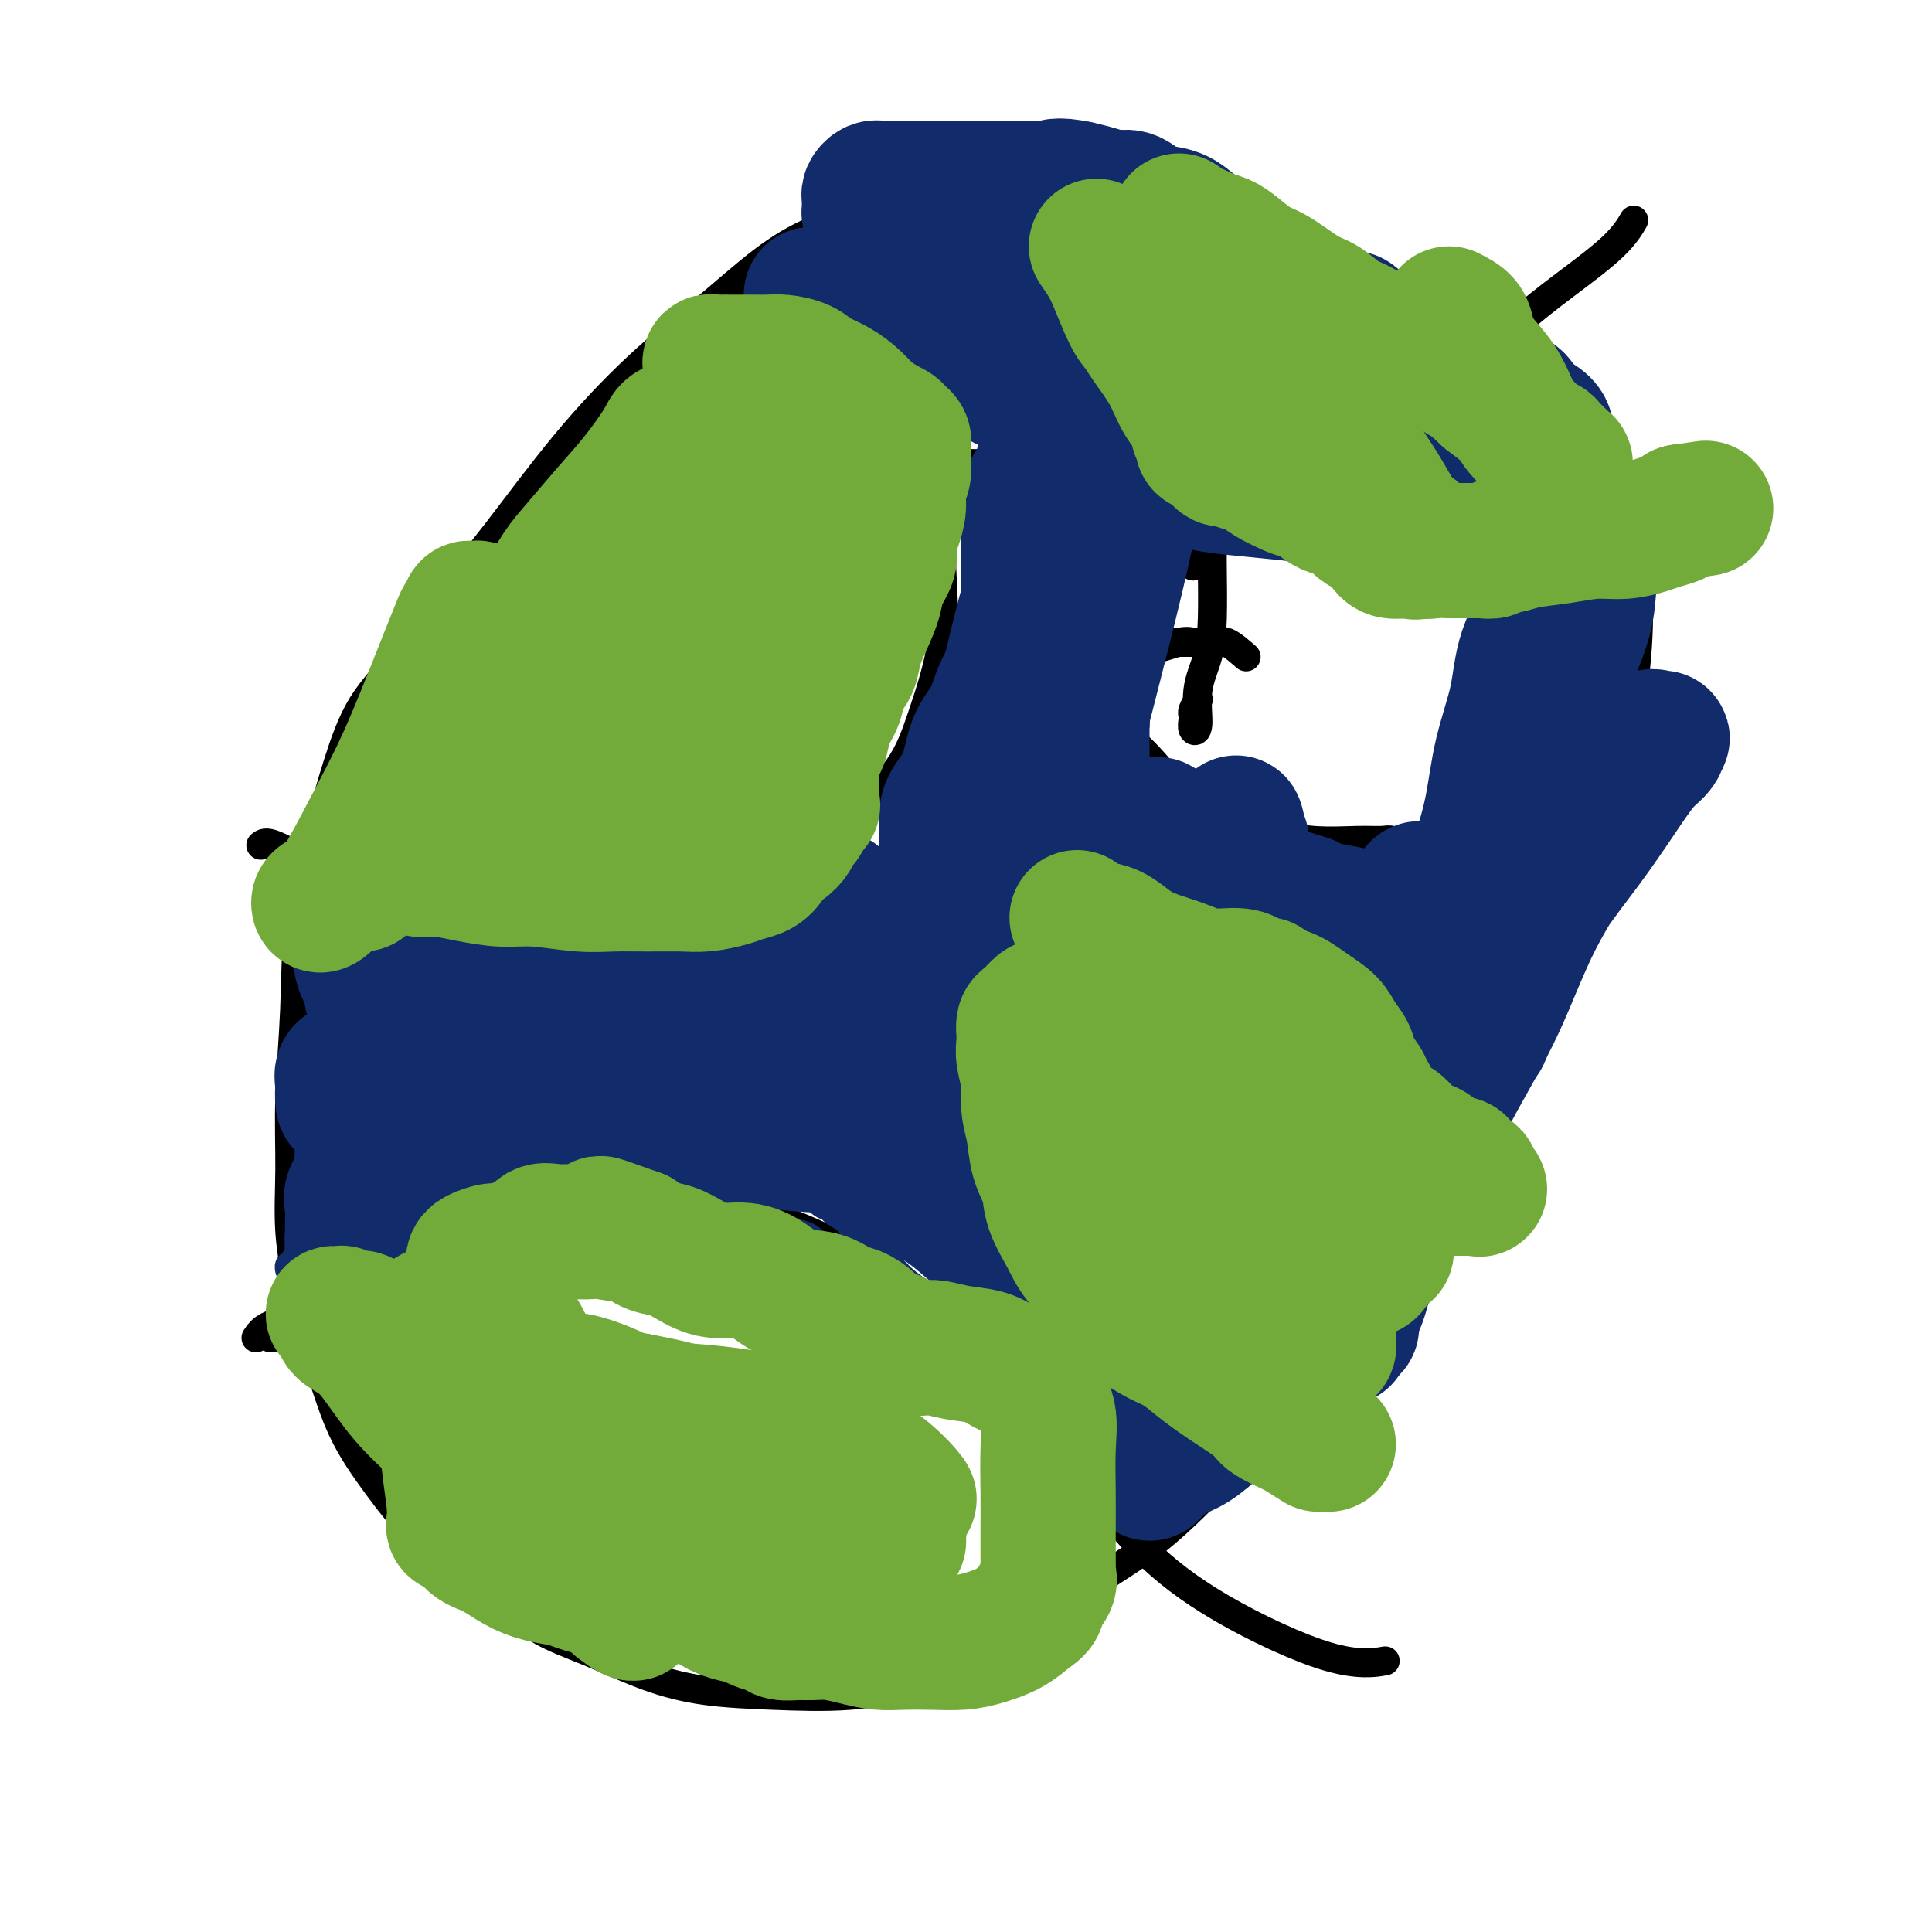 <svg viewBox='0 0 400 400' version='1.1' xmlns='http://www.w3.org/2000/svg' xmlns:xlink='http://www.w3.org/1999/xlink'><g fill='none' stroke='#000000' stroke-width='6' stroke-linecap='round' stroke-linejoin='round'><path d='M268,61c-1.451,-2.434 -2.901,-4.868 -5,-7c-2.099,-2.132 -4.846,-3.962 -7,-5c-2.154,-1.038 -3.716,-1.284 -5,-2c-1.284,-0.716 -2.289,-1.904 -5,-3c-2.711,-1.096 -7.129,-2.102 -11,-3c-3.871,-0.898 -7.196,-1.689 -11,-2c-3.804,-0.311 -8.085,-0.143 -12,0c-3.915,0.143 -7.462,0.260 -11,0c-3.538,-0.260 -7.066,-0.896 -11,0c-3.934,0.896 -8.275,3.323 -12,5c-3.725,1.677 -6.836,2.602 -10,4c-3.164,1.398 -6.383,3.267 -10,6c-3.617,2.733 -7.633,6.329 -12,10c-4.367,3.671 -9.084,7.416 -14,12c-4.916,4.584 -10.029,10.005 -15,16c-4.971,5.995 -9.799,12.562 -14,18c-4.201,5.438 -7.774,9.746 -11,14c-3.226,4.254 -6.104,8.454 -9,12c-2.896,3.546 -5.808,6.438 -8,10c-2.192,3.562 -3.663,7.794 -5,12c-1.337,4.206 -2.540,8.388 -4,14c-1.460,5.612 -3.177,12.656 -4,19c-0.823,6.344 -0.751,11.990 -1,18c-0.249,6.010 -0.819,12.384 -1,18c-0.181,5.616 0.028,10.474 0,15c-0.028,4.526 -0.294,8.722 0,13c0.294,4.278 1.147,8.639 2,13'/><path d='M62,268c0.468,14.232 1.637,11.314 3,13c1.363,1.686 2.921,7.978 5,13c2.079,5.022 4.680,8.776 7,12c2.320,3.224 4.359,5.918 7,9c2.641,3.082 5.885,6.551 9,9c3.115,2.449 6.102,3.878 9,6c2.898,2.122 5.709,4.936 9,7c3.291,2.064 7.063,3.378 11,5c3.937,1.622 8.040,3.552 12,5c3.960,1.448 7.777,2.413 12,3c4.223,0.587 8.853,0.796 14,1c5.147,0.204 10.810,0.403 16,0c5.190,-0.403 9.906,-1.407 15,-3c5.094,-1.593 10.565,-3.776 16,-7c5.435,-3.224 10.832,-7.489 16,-11c5.168,-3.511 10.105,-6.268 15,-10c4.895,-3.732 9.746,-8.438 15,-14c5.254,-5.562 10.909,-11.980 16,-18c5.091,-6.020 9.616,-11.642 14,-18c4.384,-6.358 8.627,-13.451 13,-20c4.373,-6.549 8.876,-12.554 13,-19c4.124,-6.446 7.869,-13.332 11,-20c3.131,-6.668 5.649,-13.118 8,-20c2.351,-6.882 4.535,-14.197 6,-21c1.465,-6.803 2.212,-13.094 3,-19c0.788,-5.906 1.619,-11.428 2,-17c0.381,-5.572 0.312,-11.195 0,-16c-0.312,-4.805 -0.867,-8.793 -2,-13c-1.133,-4.207 -2.843,-8.633 -5,-13c-2.157,-4.367 -4.759,-8.676 -8,-12c-3.241,-3.324 -7.120,-5.662 -11,-8'/><path d='M313,72c-5.267,-4.599 -8.935,-6.097 -13,-8c-4.065,-1.903 -8.528,-4.213 -13,-6c-4.472,-1.787 -8.952,-3.053 -13,-4c-4.048,-0.947 -7.663,-1.575 -11,-2c-3.337,-0.425 -6.397,-0.646 -9,-1c-2.603,-0.354 -4.750,-0.841 -6,-1c-1.250,-0.159 -1.603,0.009 -2,0c-0.397,-0.009 -0.838,-0.195 -1,0c-0.162,0.195 -0.046,0.770 0,1c0.046,0.230 0.023,0.115 0,0'/><path d='M54,175c0.495,-0.413 0.989,-0.827 3,0c2.011,0.827 5.537,2.893 8,4c2.463,1.107 3.863,1.253 5,2c1.137,0.747 2.009,2.095 5,4c2.991,1.905 8.099,4.368 13,6c4.901,1.632 9.594,2.434 14,3c4.406,0.566 8.526,0.895 12,1c3.474,0.105 6.303,-0.015 10,0c3.697,0.015 8.263,0.164 12,0c3.737,-0.164 6.646,-0.641 10,-2c3.354,-1.359 7.155,-3.601 11,-6c3.845,-2.399 7.735,-4.954 11,-8c3.265,-3.046 5.904,-6.584 9,-10c3.096,-3.416 6.647,-6.709 9,-10c2.353,-3.291 3.508,-6.579 5,-11c1.492,-4.421 3.321,-9.976 4,-15c0.679,-5.024 0.208,-9.516 0,-15c-0.208,-5.484 -0.152,-11.959 0,-17c0.152,-5.041 0.401,-8.647 -1,-12c-1.401,-3.353 -4.452,-6.452 -7,-9c-2.548,-2.548 -4.592,-4.547 -7,-6c-2.408,-1.453 -5.181,-2.362 -8,-3c-2.819,-0.638 -5.683,-1.005 -8,-2c-2.317,-0.995 -4.085,-2.617 -5,-3c-0.915,-0.383 -0.977,0.474 -1,0c-0.023,-0.474 -0.007,-2.278 0,-3c0.007,-0.722 0.003,-0.361 0,0'/><path d='M56,277c1.473,-0.091 2.947,-0.183 4,0c1.053,0.183 1.687,0.640 2,1c0.313,0.360 0.307,0.623 1,1c0.693,0.377 2.084,0.867 3,1c0.916,0.133 1.355,-0.093 2,0c0.645,0.093 1.495,0.503 3,0c1.505,-0.503 3.665,-1.920 6,-4c2.335,-2.080 4.846,-4.823 7,-7c2.154,-2.177 3.952,-3.788 6,-6c2.048,-2.212 4.348,-5.025 7,-7c2.652,-1.975 5.657,-3.112 9,-4c3.343,-0.888 7.024,-1.529 11,-2c3.976,-0.471 8.247,-0.774 13,-1c4.753,-0.226 9.990,-0.375 15,0c5.010,0.375 9.794,1.275 15,3c5.206,1.725 10.832,4.276 16,7c5.168,2.724 9.876,5.622 14,9c4.124,3.378 7.664,7.235 11,11c3.336,3.765 6.468,7.439 9,11c2.532,3.561 4.462,7.008 7,10c2.538,2.992 5.683,5.530 9,9c3.317,3.470 6.806,7.872 11,12c4.194,4.128 9.093,7.983 16,12c6.907,4.017 15.821,8.197 22,10c6.179,1.803 9.623,1.229 11,1c1.377,-0.229 0.689,-0.115 0,0'/><path d='M53,277c0.774,-1.141 1.548,-2.282 4,-3c2.452,-0.718 6.582,-1.012 10,-2c3.418,-0.988 6.123,-2.671 8,-4c1.877,-1.329 2.924,-2.304 7,-4c4.076,-1.696 11.181,-4.113 17,-6c5.819,-1.887 10.354,-3.243 16,-4c5.646,-0.757 12.404,-0.917 18,-1c5.596,-0.083 10.028,-0.091 15,1c4.972,1.091 10.482,3.282 16,5c5.518,1.718 11.045,2.962 16,5c4.955,2.038 9.339,4.868 13,7c3.661,2.132 6.601,3.565 9,5c2.399,1.435 4.259,2.874 6,4c1.741,1.126 3.364,1.941 5,4c1.636,2.059 3.287,5.362 6,10c2.713,4.638 6.490,10.611 8,13c1.510,2.389 0.755,1.195 0,0'/><path d='M258,136c-1.449,-1.268 -2.899,-2.536 -4,-3c-1.101,-0.464 -1.855,-0.124 -3,0c-1.145,0.124 -2.682,0.033 -4,0c-1.318,-0.033 -2.417,-0.009 -3,0c-0.583,0.009 -0.652,0.002 -1,0c-0.348,-0.002 -0.977,-0.001 -1,0c-0.023,0.001 0.558,0.000 1,0c0.442,-0.000 0.745,-0.000 1,0c0.255,0.000 0.464,0.000 1,0c0.536,-0.000 1.400,-0.000 2,0c0.600,0.000 0.936,0.000 1,0c0.064,-0.000 -0.143,-0.000 0,0c0.143,0.000 0.636,0.000 1,0c0.364,-0.000 0.598,-0.000 1,0c0.402,0.000 0.972,0.000 1,0c0.028,-0.000 -0.486,-0.000 -1,0'/><path d='M250,133c0.513,-0.008 -1.206,-0.029 -2,0c-0.794,0.029 -0.664,0.109 -1,0c-0.336,-0.109 -1.139,-0.407 -3,0c-1.861,0.407 -4.779,1.517 -7,2c-2.221,0.483 -3.747,0.338 -6,1c-2.253,0.662 -5.235,2.131 -7,3c-1.765,0.869 -2.312,1.140 -3,2c-0.688,0.860 -1.517,2.310 -2,3c-0.483,0.690 -0.621,0.620 0,1c0.621,0.380 2.000,1.210 3,2c1.000,0.790 1.621,1.542 3,2c1.379,0.458 3.516,0.624 6,2c2.484,1.376 5.314,3.962 8,7c2.686,3.038 5.226,6.527 9,9c3.774,2.473 8.780,3.929 13,5c4.220,1.071 7.652,1.755 11,2c3.348,0.245 6.612,0.049 9,0c2.388,-0.049 3.902,0.047 5,0c1.098,-0.047 1.782,-0.238 2,0c0.218,0.238 -0.029,0.904 0,1c0.029,0.096 0.334,-0.378 0,0c-0.334,0.378 -1.308,1.608 -2,2c-0.692,0.392 -1.101,-0.053 -2,0c-0.899,0.053 -2.287,0.604 -3,1c-0.713,0.396 -0.752,0.636 -1,1c-0.248,0.364 -0.706,0.850 0,1c0.706,0.150 2.575,-0.037 4,1c1.425,1.037 2.407,3.296 4,5c1.593,1.704 3.796,2.852 6,4'/><path d='M294,190c2.479,2.536 2.178,2.876 3,3c0.822,0.124 2.767,0.033 3,0c0.233,-0.033 -1.247,-0.008 -2,0c-0.753,0.008 -0.778,-0.001 -1,0c-0.222,0.001 -0.641,0.010 -1,0c-0.359,-0.010 -0.658,-0.041 -1,0c-0.342,0.041 -0.726,0.152 -1,0c-0.274,-0.152 -0.437,-0.566 -1,-1c-0.563,-0.434 -1.524,-0.886 -2,-1c-0.476,-0.114 -0.466,0.110 -1,0c-0.534,-0.110 -1.611,-0.553 -2,-1c-0.389,-0.447 -0.088,-0.897 0,-1c0.088,-0.103 -0.036,0.140 0,0c0.036,-0.140 0.232,-0.663 1,-1c0.768,-0.337 2.108,-0.487 3,-1c0.892,-0.513 1.334,-1.389 2,-3c0.666,-1.611 1.554,-3.956 3,-8c1.446,-4.044 3.448,-9.787 5,-15c1.552,-5.213 2.654,-9.895 4,-14c1.346,-4.105 2.936,-7.633 4,-10c1.064,-2.367 1.603,-3.574 2,-5c0.397,-1.426 0.652,-3.071 1,-4c0.348,-0.929 0.789,-1.141 1,-2c0.211,-0.859 0.190,-2.364 0,-3c-0.190,-0.636 -0.551,-0.402 -1,-1c-0.449,-0.598 -0.985,-2.028 -2,-3c-1.015,-0.972 -2.507,-1.486 -4,-2'/><path d='M307,117c-2.016,-1.575 -3.555,-2.513 -5,-3c-1.445,-0.487 -2.797,-0.523 -5,-1c-2.203,-0.477 -5.259,-1.396 -8,-2c-2.741,-0.604 -5.167,-0.892 -8,-1c-2.833,-0.108 -6.072,-0.037 -9,0c-2.928,0.037 -5.545,0.038 -8,0c-2.455,-0.038 -4.749,-0.116 -7,0c-2.251,0.116 -4.460,0.425 -6,1c-1.540,0.575 -2.413,1.415 -3,2c-0.587,0.585 -0.889,0.914 -1,1c-0.111,0.086 -0.030,-0.070 0,0c0.030,0.070 0.008,0.365 0,1c-0.008,0.635 -0.002,1.610 0,2c0.002,0.390 0.001,0.195 0,0'/><path d='M251,114c-0.014,0.758 -0.027,1.517 0,4c0.027,2.483 0.095,6.692 0,10c-0.095,3.308 -0.351,5.717 -1,8c-0.649,2.283 -1.690,4.440 -2,7c-0.310,2.560 0.112,5.521 0,7c-0.112,1.479 -0.758,1.475 -1,1c-0.242,-0.475 -0.079,-1.420 0,-2c0.079,-0.580 0.073,-0.795 0,-1c-0.073,-0.205 -0.212,-0.401 0,-1c0.212,-0.599 0.775,-1.600 1,-2c0.225,-0.400 0.113,-0.200 0,0'/><path d='M186,101c1.190,-2.113 2.380,-4.226 4,-5c1.620,-0.774 3.670,-0.207 5,0c1.330,0.207 1.941,0.056 3,0c1.059,-0.056 2.565,-0.016 5,0c2.435,0.016 5.797,0.008 10,0c4.203,-0.008 9.246,-0.018 14,0c4.754,0.018 9.217,0.062 14,0c4.783,-0.062 9.885,-0.229 15,-1c5.115,-0.771 10.243,-2.146 15,-4c4.757,-1.854 9.143,-4.189 14,-6c4.857,-1.811 10.184,-3.099 15,-6c4.816,-2.901 9.119,-7.415 13,-11c3.881,-3.585 7.339,-6.239 11,-9c3.661,-2.761 7.524,-5.628 10,-8c2.476,-2.372 3.565,-4.249 4,-5c0.435,-0.751 0.218,-0.375 0,0'/><path d='M171,169c2.581,2.953 5.162,5.906 7,8c1.838,2.094 2.933,3.328 4,5c1.067,1.672 2.105,3.783 3,6c0.895,2.217 1.647,4.541 3,7c1.353,2.459 3.308,5.055 5,7c1.692,1.945 3.121,3.241 5,5c1.879,1.759 4.209,3.982 6,6c1.791,2.018 3.043,3.832 5,6c1.957,2.168 4.618,4.690 7,7c2.382,2.310 4.485,4.407 7,7c2.515,2.593 5.440,5.681 8,8c2.560,2.319 4.754,3.867 7,6c2.246,2.133 4.546,4.851 7,7c2.454,2.149 5.064,3.730 7,5c1.936,1.270 3.200,2.228 5,3c1.800,0.772 4.136,1.359 6,2c1.864,0.641 3.255,1.335 5,2c1.745,0.665 3.844,1.302 6,2c2.156,0.698 4.370,1.456 6,2c1.630,0.544 2.675,0.875 4,1c1.325,0.125 2.930,0.045 4,0c1.070,-0.045 1.606,-0.053 2,0c0.394,0.053 0.644,0.168 1,0c0.356,-0.168 0.816,-0.619 1,-1c0.184,-0.381 0.092,-0.690 0,-1'/><path d='M292,269c1.917,-0.381 0.708,-0.833 0,-1c-0.708,-0.167 -0.917,-0.048 -1,0c-0.083,0.048 -0.042,0.024 0,0'/></g>
<g fill='none' stroke='#122B6A' stroke-width='6' stroke-linecap='round' stroke-linejoin='round'><path d='M165,219c0.984,1.703 1.968,3.406 3,5c1.032,1.594 2.113,3.079 3,4c0.887,0.921 1.579,1.279 2,2c0.421,0.721 0.572,1.807 2,3c1.428,1.193 4.135,2.495 7,4c2.865,1.505 5.889,3.214 9,6c3.111,2.786 6.310,6.651 10,10c3.690,3.349 7.871,6.183 12,10c4.129,3.817 8.206,8.618 12,12c3.794,3.382 7.304,5.345 10,7c2.696,1.655 4.579,3.002 6,4c1.421,0.998 2.379,1.645 3,2c0.621,0.355 0.906,0.416 1,0c0.094,-0.416 -0.004,-1.310 -1,-3c-0.996,-1.690 -2.889,-4.176 -6,-8c-3.111,-3.824 -7.439,-8.984 -11,-14c-3.561,-5.016 -6.353,-9.887 -10,-14c-3.647,-4.113 -8.148,-7.469 -12,-10c-3.852,-2.531 -7.056,-4.239 -10,-5c-2.944,-0.761 -5.628,-0.576 -8,-1c-2.372,-0.424 -4.431,-1.458 -6,-2c-1.569,-0.542 -2.648,-0.592 -4,-1c-1.352,-0.408 -2.975,-1.173 -3,-1c-0.025,0.173 1.550,1.283 3,2c1.450,0.717 2.775,1.039 4,2c1.225,0.961 2.350,2.560 4,5c1.650,2.440 3.825,5.720 6,9'/><path d='M191,247c4.045,5.056 5.657,8.697 8,12c2.343,3.303 5.418,6.267 8,10c2.582,3.733 4.670,8.233 7,12c2.330,3.767 4.900,6.800 7,10c2.100,3.200 3.728,6.567 5,9c1.272,2.433 2.188,3.930 3,5c0.812,1.070 1.519,1.711 2,2c0.481,0.289 0.735,0.226 1,0c0.265,-0.226 0.539,-0.616 0,-2c-0.539,-1.384 -1.893,-3.762 -3,-6c-1.107,-2.238 -1.968,-4.334 -3,-6c-1.032,-1.666 -2.235,-2.900 -3,-5c-0.765,-2.100 -1.090,-5.065 -2,-8c-0.910,-2.935 -2.403,-5.838 -3,-7c-0.597,-1.162 -0.299,-0.581 0,0'/><path d='M208,240c-0.617,1.832 -1.233,3.664 0,6c1.233,2.336 4.317,5.176 6,7c1.683,1.824 1.966,2.631 3,4c1.034,1.369 2.819,3.300 5,6c2.181,2.700 4.758,6.170 7,9c2.242,2.830 4.148,5.020 6,7c1.852,1.980 3.649,3.750 5,5c1.351,1.250 2.256,1.978 3,3c0.744,1.022 1.327,2.336 2,3c0.673,0.664 1.435,0.677 2,1c0.565,0.323 0.933,0.956 1,1c0.067,0.044 -0.166,-0.500 0,-1c0.166,-0.500 0.733,-0.957 0,-2c-0.733,-1.043 -2.764,-2.673 -4,-4c-1.236,-1.327 -1.675,-2.351 -3,-4c-1.325,-1.649 -3.536,-3.924 -6,-7c-2.464,-3.076 -5.182,-6.952 -8,-10c-2.818,-3.048 -5.737,-5.269 -9,-9c-3.263,-3.731 -6.869,-8.973 -10,-13c-3.131,-4.027 -5.785,-6.839 -8,-9c-2.215,-2.161 -3.991,-3.669 -6,-5c-2.009,-1.331 -4.251,-2.484 -6,-4c-1.749,-1.516 -3.005,-3.396 -4,-4c-0.995,-0.604 -1.729,0.068 -2,0c-0.271,-0.068 -0.077,-0.877 0,-1c0.077,-0.123 0.039,0.438 0,1'/><path d='M182,220c-2.177,-1.415 1.382,1.547 3,3c1.618,1.453 1.295,1.397 2,2c0.705,0.603 2.438,1.866 4,4c1.562,2.134 2.953,5.140 5,9c2.047,3.860 4.750,8.574 7,13c2.250,4.426 4.048,8.565 6,12c1.952,3.435 4.057,6.166 6,9c1.943,2.834 3.725,5.772 5,8c1.275,2.228 2.044,3.746 3,5c0.956,1.254 2.098,2.243 3,3c0.902,0.757 1.565,1.280 2,2c0.435,0.720 0.643,1.636 1,2c0.357,0.364 0.864,0.175 1,0c0.136,-0.175 -0.100,-0.338 0,-1c0.100,-0.662 0.534,-1.825 0,-3c-0.534,-1.175 -2.038,-2.364 -3,-3c-0.962,-0.636 -1.384,-0.719 -2,-2c-0.616,-1.281 -1.426,-3.758 -3,-6c-1.574,-2.242 -3.911,-4.248 -6,-7c-2.089,-2.752 -3.931,-6.251 -6,-9c-2.069,-2.749 -4.367,-4.748 -6,-7c-1.633,-2.252 -2.602,-4.755 -4,-7c-1.398,-2.245 -3.223,-4.231 -5,-6c-1.777,-1.769 -3.504,-3.322 -5,-5c-1.496,-1.678 -2.760,-3.480 -4,-5c-1.240,-1.520 -2.456,-2.758 -3,-4c-0.544,-1.242 -0.416,-2.488 -1,-3c-0.584,-0.512 -1.881,-0.289 -2,0c-0.119,0.289 0.941,0.645 2,1'/><path d='M182,225c-7.089,-9.707 -0.813,-0.476 2,3c2.813,3.476 2.163,1.197 2,1c-0.163,-0.197 0.160,1.687 1,3c0.840,1.313 2.195,2.053 3,3c0.805,0.947 1.060,2.100 2,4c0.940,1.900 2.566,4.548 4,7c1.434,2.452 2.677,4.710 4,7c1.323,2.290 2.728,4.612 4,7c1.272,2.388 2.411,4.841 4,7c1.589,2.159 3.626,4.024 5,6c1.374,1.976 2.083,4.062 3,6c0.917,1.938 2.042,3.728 3,5c0.958,1.272 1.749,2.025 3,3c1.251,0.975 2.962,2.170 4,3c1.038,0.830 1.402,1.293 2,2c0.598,0.707 1.428,1.659 2,2c0.572,0.341 0.885,0.072 1,0c0.115,-0.072 0.032,0.052 0,0c-0.032,-0.052 -0.011,-0.281 0,-1c0.011,-0.719 0.013,-1.926 0,-3c-0.013,-1.074 -0.042,-2.013 -1,-3c-0.958,-0.987 -2.846,-2.022 -4,-3c-1.154,-0.978 -1.574,-1.901 -3,-4c-1.426,-2.099 -3.857,-5.375 -6,-9c-2.143,-3.625 -3.998,-7.599 -6,-12c-2.002,-4.401 -4.153,-9.229 -6,-13c-1.847,-3.771 -3.392,-6.485 -5,-9c-1.608,-2.515 -3.279,-4.831 -5,-7c-1.721,-2.169 -3.492,-4.191 -5,-6c-1.508,-1.809 -2.754,-3.404 -4,-5'/><path d='M186,219c-7.496,-11.212 -4.234,-5.243 -4,-4c0.234,1.243 -2.558,-2.240 -4,-4c-1.442,-1.760 -1.534,-1.797 -2,-2c-0.466,-0.203 -1.306,-0.571 -2,-1c-0.694,-0.429 -1.241,-0.919 -1,-1c0.241,-0.081 1.271,0.246 2,1c0.729,0.754 1.156,1.936 2,3c0.844,1.064 2.103,2.010 3,3c0.897,0.990 1.431,2.023 2,3c0.569,0.977 1.174,1.899 2,3c0.826,1.101 1.875,2.380 3,4c1.125,1.620 2.327,3.582 4,6c1.673,2.418 3.816,5.294 6,8c2.184,2.706 4.408,5.244 6,8c1.592,2.756 2.550,5.731 4,8c1.450,2.269 3.390,3.833 5,6c1.610,2.167 2.890,4.938 4,7c1.110,2.062 2.048,3.417 3,5c0.952,1.583 1.916,3.395 3,5c1.084,1.605 2.288,3.005 3,4c0.712,0.995 0.931,1.586 1,2c0.069,0.414 -0.011,0.650 0,1c0.011,0.350 0.113,0.814 0,1c-0.113,0.186 -0.442,0.094 -1,0c-0.558,-0.094 -1.345,-0.190 -2,-1c-0.655,-0.810 -1.176,-2.333 -2,-3c-0.824,-0.667 -1.950,-0.476 -3,-1c-1.050,-0.524 -2.025,-1.762 -3,-3'/><path d='M215,277c-2.010,-1.211 -1.533,-0.738 -2,-1c-0.467,-0.262 -1.876,-1.259 -3,-2c-1.124,-0.741 -1.962,-1.227 -3,-2c-1.038,-0.773 -2.276,-1.835 -4,-3c-1.724,-1.165 -3.934,-2.434 -6,-4c-2.066,-1.566 -3.987,-3.431 -6,-5c-2.013,-1.569 -4.117,-2.843 -6,-4c-1.883,-1.157 -3.546,-2.196 -5,-3c-1.454,-0.804 -2.700,-1.374 -4,-2c-1.300,-0.626 -2.654,-1.308 -4,-2c-1.346,-0.692 -2.684,-1.395 -4,-2c-1.316,-0.605 -2.611,-1.110 -4,-2c-1.389,-0.890 -2.874,-2.163 -4,-3c-1.126,-0.837 -1.894,-1.239 -3,-2c-1.106,-0.761 -2.551,-1.880 -4,-3c-1.449,-1.120 -2.901,-2.240 -4,-3c-1.099,-0.760 -1.846,-1.159 -3,-2c-1.154,-0.841 -2.714,-2.123 -4,-3c-1.286,-0.877 -2.299,-1.348 -3,-2c-0.701,-0.652 -1.089,-1.485 -2,-2c-0.911,-0.515 -2.346,-0.712 -3,-1c-0.654,-0.288 -0.528,-0.666 -1,-1c-0.472,-0.334 -1.542,-0.622 -2,-1c-0.458,-0.378 -0.305,-0.844 0,-1c0.305,-0.156 0.762,-0.000 1,0c0.238,0.000 0.256,-0.154 1,0c0.744,0.154 2.212,0.615 3,1c0.788,0.385 0.894,0.692 1,1'/><path d='M137,223c1.511,0.349 2.288,0.723 3,1c0.712,0.277 1.360,0.458 2,1c0.640,0.542 1.273,1.443 2,2c0.727,0.557 1.550,0.768 2,1c0.450,0.232 0.529,0.485 1,1c0.471,0.515 1.334,1.293 2,2c0.666,0.707 1.135,1.343 2,2c0.865,0.657 2.127,1.334 3,2c0.873,0.666 1.356,1.320 2,2c0.644,0.680 1.450,1.385 2,2c0.550,0.615 0.843,1.138 2,2c1.157,0.862 3.179,2.062 4,3c0.821,0.938 0.441,1.612 1,2c0.559,0.388 2.056,0.488 3,1c0.944,0.512 1.336,1.436 2,2c0.664,0.564 1.599,0.769 2,1c0.401,0.231 0.266,0.487 1,1c0.734,0.513 2.336,1.282 3,2c0.664,0.718 0.388,1.384 1,2c0.612,0.616 2.110,1.180 3,2c0.890,0.820 1.172,1.896 2,3c0.828,1.104 2.203,2.238 3,3c0.797,0.762 1.017,1.153 2,2c0.983,0.847 2.728,2.151 4,3c1.272,0.849 2.070,1.242 3,2c0.930,0.758 1.992,1.880 3,3c1.008,1.120 1.961,2.239 3,3c1.039,0.761 2.165,1.163 3,2c0.835,0.837 1.379,2.110 2,3c0.621,0.890 1.320,1.397 2,2c0.680,0.603 1.340,1.301 2,2'/><path d='M209,285c5.514,5.192 2.798,2.173 2,1c-0.798,-1.173 0.322,-0.500 1,0c0.678,0.500 0.915,0.825 1,1c0.085,0.175 0.020,0.198 0,0c-0.020,-0.198 0.007,-0.616 0,-1c-0.007,-0.384 -0.047,-0.733 0,-1c0.047,-0.267 0.182,-0.453 0,-1c-0.182,-0.547 -0.682,-1.456 -1,-2c-0.318,-0.544 -0.455,-0.724 -1,-1c-0.545,-0.276 -1.497,-0.650 -2,-1c-0.503,-0.350 -0.555,-0.677 -1,-1c-0.445,-0.323 -1.283,-0.643 -2,-1c-0.717,-0.357 -1.314,-0.751 -2,-1c-0.686,-0.249 -1.462,-0.353 -2,-1c-0.538,-0.647 -0.839,-1.835 -2,-3c-1.161,-1.165 -3.181,-2.305 -5,-3c-1.819,-0.695 -3.438,-0.943 -5,-2c-1.562,-1.057 -3.068,-2.921 -5,-4c-1.932,-1.079 -4.290,-1.372 -6,-2c-1.710,-0.628 -2.771,-1.589 -4,-2c-1.229,-0.411 -2.625,-0.271 -4,-1c-1.375,-0.729 -2.729,-2.328 -4,-3c-1.271,-0.672 -2.458,-0.417 -4,-1c-1.542,-0.583 -3.438,-2.004 -5,-3c-1.562,-0.996 -2.790,-1.566 -4,-2c-1.210,-0.434 -2.403,-0.732 -4,-1c-1.597,-0.268 -3.599,-0.505 -5,-1c-1.401,-0.495 -2.200,-1.247 -3,-2'/><path d='M142,246c-7.475,-2.780 -4.661,-0.730 -4,0c0.661,0.730 -0.830,0.139 -2,0c-1.170,-0.139 -2.020,0.174 -3,0c-0.980,-0.174 -2.089,-0.835 -3,-1c-0.911,-0.165 -1.626,0.166 -3,0c-1.374,-0.166 -3.409,-0.829 -5,-1c-1.591,-0.171 -2.737,0.150 -4,0c-1.263,-0.150 -2.644,-0.772 -4,-1c-1.356,-0.228 -2.688,-0.061 -4,0c-1.312,0.061 -2.604,0.014 -4,0c-1.396,-0.014 -2.895,0.003 -4,0c-1.105,-0.003 -1.815,-0.025 -3,0c-1.185,0.025 -2.844,0.097 -4,0c-1.156,-0.097 -1.808,-0.363 -3,0c-1.192,0.363 -2.924,1.354 -4,2c-1.076,0.646 -1.495,0.946 -2,1c-0.505,0.054 -1.095,-0.139 -2,0c-0.905,0.139 -2.125,0.610 -3,1c-0.875,0.390 -1.404,0.700 -2,1c-0.596,0.300 -1.258,0.590 -2,1c-0.742,0.410 -1.564,0.941 -2,1c-0.436,0.059 -0.487,-0.353 -1,0c-0.513,0.353 -1.486,1.470 -2,2c-0.514,0.530 -0.567,0.474 -1,1c-0.433,0.526 -1.247,1.633 -2,2c-0.753,0.367 -1.444,-0.008 -2,0c-0.556,0.008 -0.975,0.397 -1,1c-0.025,0.603 0.344,1.419 0,2c-0.344,0.581 -1.400,0.926 -2,1c-0.600,0.074 -0.743,-0.122 -1,0c-0.257,0.122 -0.629,0.561 -1,1'/><path d='M62,260c-1.791,1.504 -0.270,0.263 0,0c0.270,-0.263 -0.712,0.452 -1,1c-0.288,0.548 0.119,0.930 0,1c-0.119,0.070 -0.763,-0.174 -1,0c-0.237,0.174 -0.068,0.764 0,1c0.068,0.236 0.034,0.118 0,0'/><path d='M66,268c-0.046,-2.017 -0.093,-4.034 0,-5c0.093,-0.966 0.325,-0.880 1,-1c0.675,-0.120 1.794,-0.446 3,-1c1.206,-0.554 2.499,-1.336 4,-2c1.501,-0.664 3.212,-1.210 5,-2c1.788,-0.790 3.654,-1.823 6,-3c2.346,-1.177 5.170,-2.497 8,-4c2.830,-1.503 5.664,-3.187 8,-4c2.336,-0.813 4.173,-0.754 6,-1c1.827,-0.246 3.642,-0.798 5,-1c1.358,-0.202 2.257,-0.054 3,0c0.743,0.054 1.328,0.014 2,0c0.672,-0.014 1.432,-0.004 2,0c0.568,0.004 0.946,0.001 1,0c0.054,-0.001 -0.216,-0.000 0,0c0.216,0.000 0.919,0.000 1,0c0.081,-0.000 -0.459,-0.000 -1,0'/><path d='M120,244c2.330,-0.315 -1.344,-0.102 -3,0c-1.656,0.102 -1.295,0.091 -2,0c-0.705,-0.091 -2.478,-0.264 -4,0c-1.522,0.264 -2.795,0.963 -5,2c-2.205,1.037 -5.343,2.410 -8,4c-2.657,1.590 -4.831,3.397 -7,5c-2.169,1.603 -4.331,3.001 -6,4c-1.669,0.999 -2.845,1.598 -4,2c-1.155,0.402 -2.288,0.608 -3,1c-0.712,0.392 -1.003,0.970 -1,1c0.003,0.030 0.300,-0.487 1,-1c0.700,-0.513 1.804,-1.023 3,-2c1.196,-0.977 2.485,-2.422 3,-3c0.515,-0.578 0.258,-0.289 0,0'/></g>
<g fill='none' stroke='#122B6A' stroke-width='28' stroke-linecap='round' stroke-linejoin='round'><path d='M186,238c2.079,0.803 4.158,1.606 6,3c1.842,1.394 3.448,3.377 5,5c1.552,1.623 3.049,2.884 4,4c0.951,1.116 1.357,2.085 3,4c1.643,1.915 4.523,4.774 7,7c2.477,2.226 4.551,3.818 6,5c1.449,1.182 2.272,1.955 3,3c0.728,1.045 1.360,2.363 2,3c0.640,0.637 1.288,0.593 2,1c0.712,0.407 1.488,1.264 2,2c0.512,0.736 0.760,1.352 1,2c0.240,0.648 0.474,1.328 1,2c0.526,0.672 1.345,1.336 2,2c0.655,0.664 1.145,1.330 2,2c0.855,0.670 2.075,1.345 3,2c0.925,0.655 1.554,1.289 2,2c0.446,0.711 0.708,1.500 1,2c0.292,0.500 0.614,0.712 1,1c0.386,0.288 0.835,0.654 1,1c0.165,0.346 0.044,0.674 0,1c-0.044,0.326 -0.012,0.651 0,1c0.012,0.349 0.003,0.723 0,1c-0.003,0.277 -0.001,0.456 0,1c0.001,0.544 0.000,1.454 0,2c-0.000,0.546 -0.000,0.727 0,1c0.000,0.273 0.000,0.636 0,1'/><path d='M240,299c0.464,1.747 0.125,0.114 0,0c-0.125,-0.114 -0.036,1.293 0,2c0.036,0.707 0.020,0.716 0,1c-0.020,0.284 -0.045,0.843 0,1c0.045,0.157 0.161,-0.090 0,0c-0.161,0.090 -0.599,0.515 -1,1c-0.401,0.485 -0.766,1.029 -1,1c-0.234,-0.029 -0.339,-0.632 0,-1c0.339,-0.368 1.121,-0.500 2,-1c0.879,-0.500 1.854,-1.369 3,-2c1.146,-0.631 2.462,-1.025 4,-2c1.538,-0.975 3.298,-2.531 5,-4c1.702,-1.469 3.348,-2.851 5,-4c1.652,-1.149 3.311,-2.066 5,-3c1.689,-0.934 3.408,-1.885 5,-3c1.592,-1.115 3.056,-2.394 4,-3c0.944,-0.606 1.367,-0.541 2,-1c0.633,-0.459 1.477,-1.444 2,-2c0.523,-0.556 0.726,-0.685 1,-1c0.274,-0.315 0.620,-0.816 1,-1c0.380,-0.184 0.795,-0.049 1,0c0.205,0.049 0.202,0.014 0,0c-0.202,-0.014 -0.601,-0.007 -1,0'/><path d='M277,277c5.871,-4.348 1.050,-1.217 -1,0c-2.050,1.217 -1.327,0.519 -1,0c0.327,-0.519 0.258,-0.860 0,-1c-0.258,-0.140 -0.705,-0.078 -1,0c-0.295,0.078 -0.437,0.174 -1,0c-0.563,-0.174 -1.546,-0.617 -2,-1c-0.454,-0.383 -0.379,-0.706 -1,-1c-0.621,-0.294 -1.938,-0.560 -3,-1c-1.062,-0.440 -1.870,-1.056 -3,-2c-1.130,-0.944 -2.582,-2.218 -4,-3c-1.418,-0.782 -2.800,-1.074 -4,-2c-1.200,-0.926 -2.216,-2.485 -3,-3c-0.784,-0.515 -1.334,0.016 -2,0c-0.666,-0.016 -1.447,-0.579 -2,-1c-0.553,-0.421 -0.880,-0.700 -1,-1c-0.120,-0.300 -0.035,-0.620 0,-1c0.035,-0.380 0.021,-0.819 0,-1c-0.021,-0.181 -0.047,-0.105 0,0c0.047,0.105 0.167,0.239 0,0c-0.167,-0.239 -0.621,-0.852 -1,-1c-0.379,-0.148 -0.683,0.167 -1,0c-0.317,-0.167 -0.647,-0.817 -1,-1c-0.353,-0.183 -0.731,0.100 -1,0c-0.269,-0.100 -0.431,-0.582 -1,-1c-0.569,-0.418 -1.545,-0.771 -2,-1c-0.455,-0.229 -0.390,-0.332 -1,-1c-0.610,-0.668 -1.896,-1.900 -3,-3c-1.104,-1.100 -2.028,-2.068 -3,-3c-0.972,-0.932 -1.992,-1.828 -3,-3c-1.008,-1.172 -2.002,-2.621 -3,-4c-0.998,-1.379 -1.999,-2.690 -3,-4'/><path d='M225,237c-4.130,-4.449 -2.454,-3.071 -2,-3c0.454,0.071 -0.315,-1.165 -1,-2c-0.685,-0.835 -1.286,-1.270 -2,-2c-0.714,-0.730 -1.542,-1.755 -2,-2c-0.458,-0.245 -0.545,0.289 -1,0c-0.455,-0.289 -1.276,-1.401 -2,-2c-0.724,-0.599 -1.350,-0.684 -2,-1c-0.650,-0.316 -1.325,-0.861 -2,-1c-0.675,-0.139 -1.350,0.129 -2,0c-0.650,-0.129 -1.275,-0.656 -2,-1c-0.725,-0.344 -1.549,-0.505 -2,-1c-0.451,-0.495 -0.528,-1.326 -1,-2c-0.472,-0.674 -1.338,-1.193 -2,-2c-0.662,-0.807 -1.121,-1.904 -2,-3c-0.879,-1.096 -2.180,-2.192 -3,-3c-0.820,-0.808 -1.161,-1.327 -2,-2c-0.839,-0.673 -2.178,-1.500 -3,-2c-0.822,-0.500 -1.127,-0.672 -2,-1c-0.873,-0.328 -2.313,-0.810 -3,-1c-0.687,-0.190 -0.621,-0.087 -1,0c-0.379,0.087 -1.205,0.159 -2,0c-0.795,-0.159 -1.560,-0.550 -2,-1c-0.440,-0.450 -0.555,-0.961 -1,-1c-0.445,-0.039 -1.219,0.393 -2,0c-0.781,-0.393 -1.571,-1.611 -2,-2c-0.429,-0.389 -0.499,0.050 -1,0c-0.501,-0.050 -1.433,-0.588 -2,-1c-0.567,-0.412 -0.771,-0.698 -1,-1c-0.229,-0.302 -0.485,-0.620 -1,-1c-0.515,-0.380 -1.290,-0.823 -2,-1c-0.710,-0.177 -1.355,-0.089 -2,0'/><path d='M168,198c-4.291,-1.796 -1.520,-0.285 -1,0c0.520,0.285 -1.212,-0.656 -2,-1c-0.788,-0.344 -0.634,-0.092 -1,0c-0.366,0.092 -1.253,0.025 -2,0c-0.747,-0.025 -1.354,-0.007 -2,0c-0.646,0.007 -1.331,0.002 -2,0c-0.669,-0.002 -1.323,-0.000 -2,0c-0.677,0.000 -1.378,-0.001 -2,0c-0.622,0.001 -1.167,0.003 -2,0c-0.833,-0.003 -1.956,-0.012 -3,0c-1.044,0.012 -2.011,0.043 -3,0c-0.989,-0.043 -2.002,-0.161 -3,0c-0.998,0.161 -1.981,0.602 -3,1c-1.019,0.398 -2.076,0.755 -3,1c-0.924,0.245 -1.717,0.380 -3,1c-1.283,0.620 -3.057,1.725 -4,2c-0.943,0.275 -1.057,-0.281 -2,0c-0.943,0.281 -2.717,1.400 -4,2c-1.283,0.600 -2.075,0.682 -3,1c-0.925,0.318 -1.983,0.874 -3,1c-1.017,0.126 -1.994,-0.176 -3,0c-1.006,0.176 -2.043,0.832 -3,1c-0.957,0.168 -1.835,-0.152 -3,0c-1.165,0.152 -2.619,0.774 -4,1c-1.381,0.226 -2.690,0.055 -4,0c-1.310,-0.055 -2.620,0.007 -4,0c-1.380,-0.007 -2.831,-0.082 -4,0c-1.169,0.082 -2.056,0.321 -3,0c-0.944,-0.321 -1.947,-1.202 -3,-2c-1.053,-0.798 -2.158,-1.514 -3,-2c-0.842,-0.486 -1.421,-0.743 -2,-1'/><path d='M82,203c-1.541,-0.948 -1.393,-0.817 -2,-1c-0.607,-0.183 -1.970,-0.679 -3,-1c-1.030,-0.321 -1.726,-0.467 -2,-1c-0.274,-0.533 -0.126,-1.452 0,-2c0.126,-0.548 0.230,-0.725 0,-1c-0.230,-0.275 -0.794,-0.648 -1,-1c-0.206,-0.352 -0.055,-0.683 0,-1c0.055,-0.317 0.015,-0.619 0,-1c-0.015,-0.381 -0.005,-0.842 0,-1c0.005,-0.158 0.005,-0.015 0,0c-0.005,0.015 -0.015,-0.099 0,0c0.015,0.099 0.056,0.410 0,1c-0.056,0.590 -0.208,1.457 0,2c0.208,0.543 0.777,0.760 1,1c0.223,0.240 0.098,0.502 0,1c-0.098,0.498 -0.171,1.232 0,2c0.171,0.768 0.585,1.571 1,2c0.415,0.429 0.829,0.486 1,1c0.171,0.514 0.098,1.486 0,2c-0.098,0.514 -0.222,0.571 0,1c0.222,0.429 0.791,1.231 1,2c0.209,0.769 0.060,1.505 0,2c-0.060,0.495 -0.030,0.747 0,1'/><path d='M78,211c0.619,2.601 0.166,1.105 0,1c-0.166,-0.105 -0.044,1.183 0,2c0.044,0.817 0.012,1.163 0,2c-0.012,0.837 -0.002,2.165 0,3c0.002,0.835 -0.003,1.175 0,2c0.003,0.825 0.016,2.134 0,3c-0.016,0.866 -0.060,1.291 0,2c0.060,0.709 0.222,1.704 0,3c-0.222,1.296 -0.830,2.893 -1,4c-0.170,1.107 0.099,1.723 0,3c-0.099,1.277 -0.566,3.216 -1,5c-0.434,1.784 -0.834,3.415 -1,5c-0.166,1.585 -0.097,3.125 0,4c0.097,0.875 0.223,1.085 0,2c-0.223,0.915 -0.796,2.535 -1,3c-0.204,0.465 -0.041,-0.225 0,0c0.041,0.225 -0.042,1.365 0,2c0.042,0.635 0.208,0.764 0,1c-0.208,0.236 -0.790,0.580 -1,0c-0.210,-0.580 -0.048,-2.083 0,-3c0.048,-0.917 -0.017,-1.246 0,-2c0.017,-0.754 0.115,-1.931 0,-3c-0.115,-1.069 -0.443,-2.029 0,-3c0.443,-0.971 1.658,-1.954 2,-3c0.342,-1.046 -0.188,-2.156 0,-3c0.188,-0.844 1.094,-1.422 2,-2'/><path d='M77,239c1.212,-1.482 2.241,-1.186 3,-2c0.759,-0.814 1.246,-2.736 2,-4c0.754,-1.264 1.774,-1.869 3,-3c1.226,-1.131 2.657,-2.786 4,-4c1.343,-1.214 2.597,-1.985 4,-3c1.403,-1.015 2.954,-2.272 4,-3c1.046,-0.728 1.586,-0.927 2,-1c0.414,-0.073 0.703,-0.020 1,0c0.297,0.020 0.604,0.005 1,0c0.396,-0.005 0.883,-0.001 1,0c0.117,0.001 -0.135,0.000 0,0c0.135,-0.000 0.659,0.000 1,0c0.341,-0.000 0.499,-0.001 1,0c0.501,0.001 1.343,0.002 2,0c0.657,-0.002 1.128,-0.008 2,0c0.872,0.008 2.146,0.030 3,0c0.854,-0.030 1.287,-0.111 2,0c0.713,0.111 1.705,0.415 3,1c1.295,0.585 2.893,1.452 4,2c1.107,0.548 1.722,0.778 3,1c1.278,0.222 3.219,0.437 5,1c1.781,0.563 3.403,1.474 5,2c1.597,0.526 3.171,0.666 5,1c1.829,0.334 3.915,0.863 6,1c2.085,0.137 4.169,-0.117 6,0c1.831,0.117 3.408,0.606 5,1c1.592,0.394 3.197,0.694 5,1c1.803,0.306 3.803,0.618 6,1c2.197,0.382 4.592,0.834 7,1c2.408,0.166 4.831,0.048 7,0c2.169,-0.048 4.085,-0.024 6,0'/><path d='M186,232c14.040,2.011 6.139,0.539 4,0c-2.139,-0.539 1.485,-0.144 3,0c1.515,0.144 0.923,0.039 1,0c0.077,-0.039 0.823,-0.012 1,0c0.177,0.012 -0.216,0.007 -1,0c-0.784,-0.007 -1.960,-0.018 -3,0c-1.040,0.018 -1.946,0.064 -3,0c-1.054,-0.064 -2.257,-0.238 -4,0c-1.743,0.238 -4.026,0.887 -7,1c-2.974,0.113 -6.639,-0.309 -11,0c-4.361,0.309 -9.419,1.351 -15,2c-5.581,0.649 -11.683,0.906 -17,1c-5.317,0.094 -9.847,0.025 -14,0c-4.153,-0.025 -7.929,-0.006 -11,0c-3.071,0.006 -5.437,-0.002 -7,0c-1.563,0.002 -2.323,0.015 -3,0c-0.677,-0.015 -1.273,-0.056 -2,0c-0.727,0.056 -1.587,0.211 -2,0c-0.413,-0.211 -0.380,-0.789 0,-1c0.380,-0.211 1.107,-0.057 2,0c0.893,0.057 1.951,0.015 3,0c1.049,-0.015 2.090,-0.004 3,0c0.910,0.004 1.689,0.001 3,0c1.311,-0.001 3.156,-0.001 5,0'/><path d='M111,235c3.893,-0.158 5.626,-0.053 9,0c3.374,0.053 8.387,0.053 13,0c4.613,-0.053 8.824,-0.158 13,0c4.176,0.158 8.318,0.578 12,1c3.682,0.422 6.906,0.845 10,1c3.094,0.155 6.059,0.042 9,0c2.941,-0.042 5.858,-0.011 8,0c2.142,0.011 3.507,0.003 5,0c1.493,-0.003 3.112,-0.001 4,0c0.888,0.001 1.043,-0.000 1,0c-0.043,0.000 -0.284,0.001 -1,0c-0.716,-0.001 -1.907,-0.004 -3,0c-1.093,0.004 -2.087,0.015 -3,0c-0.913,-0.015 -1.745,-0.057 -3,0c-1.255,0.057 -2.934,0.214 -5,0c-2.066,-0.214 -4.521,-0.799 -8,-2c-3.479,-1.201 -7.983,-3.018 -13,-5c-5.017,-1.982 -10.545,-4.128 -15,-6c-4.455,-1.872 -7.835,-3.471 -11,-5c-3.165,-1.529 -6.113,-2.987 -8,-4c-1.887,-1.013 -2.711,-1.582 -3,-2c-0.289,-0.418 -0.043,-0.687 0,-1c0.043,-0.313 -0.116,-0.672 0,-1c0.116,-0.328 0.509,-0.624 1,-1c0.491,-0.376 1.082,-0.830 2,-1c0.918,-0.170 2.164,-0.056 3,0c0.836,0.056 1.264,0.054 2,0c0.736,-0.054 1.782,-0.158 3,0c1.218,0.158 2.609,0.579 4,1'/><path d='M137,210c2.586,0.346 4.552,0.712 7,1c2.448,0.288 5.379,0.500 9,1c3.621,0.500 7.932,1.290 12,2c4.068,0.710 7.892,1.342 12,2c4.108,0.658 8.500,1.343 12,2c3.500,0.657 6.107,1.286 8,2c1.893,0.714 3.071,1.512 4,2c0.929,0.488 1.610,0.666 2,1c0.390,0.334 0.490,0.823 0,1c-0.490,0.177 -1.569,0.042 -2,0c-0.431,-0.042 -0.213,0.009 -1,0c-0.787,-0.009 -2.579,-0.080 -4,0c-1.421,0.080 -2.470,0.309 -4,0c-1.530,-0.309 -3.541,-1.157 -6,-2c-2.459,-0.843 -5.367,-1.680 -9,-3c-3.633,-1.320 -7.991,-3.124 -12,-4c-4.009,-0.876 -7.668,-0.823 -11,-1c-3.332,-0.177 -6.338,-0.583 -9,-1c-2.662,-0.417 -4.981,-0.843 -7,-1c-2.019,-0.157 -3.740,-0.043 -5,0c-1.260,0.043 -2.060,0.014 -3,0c-0.940,-0.014 -2.019,-0.015 -3,0c-0.981,0.015 -1.863,0.044 -3,0c-1.137,-0.044 -2.529,-0.163 -4,0c-1.471,0.163 -3.021,0.607 -5,1c-1.979,0.393 -4.386,0.734 -7,1c-2.614,0.266 -5.435,0.456 -8,1c-2.565,0.544 -4.876,1.441 -7,2c-2.124,0.559 -4.062,0.779 -6,1'/><path d='M87,218c-8.368,1.151 -3.789,1.030 -3,1c0.789,-0.030 -2.213,0.032 -4,0c-1.787,-0.032 -2.360,-0.159 -3,0c-0.640,0.159 -1.348,0.604 -2,1c-0.652,0.396 -1.247,0.744 -2,1c-0.753,0.256 -1.664,0.421 -2,1c-0.336,0.579 -0.098,1.573 0,2c0.098,0.427 0.054,0.288 0,1c-0.054,0.712 -0.120,2.274 0,3c0.120,0.726 0.424,0.617 1,1c0.576,0.383 1.422,1.257 2,2c0.578,0.743 0.887,1.353 1,2c0.113,0.647 0.030,1.330 0,2c-0.030,0.670 -0.008,1.328 0,2c0.008,0.672 0.002,1.359 0,2c-0.002,0.641 -0.001,1.238 0,2c0.001,0.762 0.000,1.690 0,3c-0.000,1.310 -0.000,3.004 0,5c0.000,1.996 0.000,4.296 0,6c-0.000,1.704 -0.000,2.814 0,4c0.000,1.186 0.000,2.448 0,3c-0.000,0.552 -0.000,0.395 0,1c0.000,0.605 0.000,1.970 0,2c-0.000,0.030 -0.000,-1.277 0,-2c0.000,-0.723 0.000,-0.861 0,-1'/><path d='M75,262c0.000,-0.500 0.000,-0.250 0,0'/><path d='M174,204c-1.691,-4.109 -3.381,-8.218 -4,-10c-0.619,-1.782 -0.166,-1.237 0,-1c0.166,0.237 0.044,0.166 0,0c-0.044,-0.166 -0.012,-0.425 0,-1c0.012,-0.575 0.002,-1.464 0,-2c-0.002,-0.536 0.002,-0.718 0,-1c-0.002,-0.282 -0.012,-0.664 0,-1c0.012,-0.336 0.045,-0.626 0,-1c-0.045,-0.374 -0.170,-0.832 0,-1c0.170,-0.168 0.633,-0.045 1,0c0.367,0.045 0.637,0.012 1,0c0.363,-0.012 0.818,-0.003 1,0c0.182,0.003 0.091,0.002 0,0'/><path d='M168,61c1.141,0.845 2.282,1.691 3,2c0.718,0.309 1.012,0.083 2,0c0.988,-0.083 2.670,-0.022 4,0c1.330,0.022 2.309,0.006 3,0c0.691,-0.006 1.093,-0.002 2,0c0.907,0.002 2.317,0.000 4,0c1.683,-0.000 3.639,-0.000 5,0c1.361,0.000 2.126,0.000 3,0c0.874,-0.000 1.855,-0.000 3,0c1.145,0.000 2.452,0.000 3,0c0.548,-0.000 0.336,-0.000 1,0c0.664,0.000 2.205,0.000 3,0c0.795,-0.000 0.843,-0.000 1,0c0.157,0.000 0.422,0.000 1,0c0.578,-0.000 1.468,-0.000 2,0c0.532,0.000 0.706,0.000 1,0c0.294,-0.000 0.709,-0.000 1,0c0.291,0.000 0.460,0.000 1,0c0.540,-0.000 1.453,-0.000 2,0c0.547,0.000 0.728,0.000 1,0c0.272,-0.000 0.636,-0.000 1,0'/><path d='M215,63c7.668,0.293 3.339,0.027 2,0c-1.339,-0.027 0.313,0.185 1,0c0.687,-0.185 0.409,-0.768 1,-1c0.591,-0.232 2.050,-0.115 3,0c0.950,0.115 1.391,0.227 2,0c0.609,-0.227 1.385,-0.793 2,-1c0.615,-0.207 1.067,-0.056 2,0c0.933,0.056 2.346,0.015 3,0c0.654,-0.015 0.549,-0.004 1,0c0.451,0.004 1.458,0.002 2,0c0.542,-0.002 0.617,-0.005 1,0c0.383,0.005 1.072,0.016 2,0c0.928,-0.016 2.094,-0.061 3,0c0.906,0.061 1.552,0.227 2,0c0.448,-0.227 0.697,-0.845 1,-1c0.303,-0.155 0.658,0.155 1,0c0.342,-0.155 0.671,-0.774 1,-1c0.329,-0.226 0.658,-0.060 1,0c0.342,0.060 0.695,0.015 1,0c0.305,-0.015 0.560,-0.001 1,0c0.440,0.001 1.065,-0.010 2,0c0.935,0.010 2.179,0.040 3,0c0.821,-0.040 1.217,-0.152 2,0c0.783,0.152 1.953,0.566 3,1c1.047,0.434 1.972,0.886 3,1c1.028,0.114 2.159,-0.110 3,0c0.841,0.110 1.391,0.554 2,1c0.609,0.446 1.277,0.893 2,1c0.723,0.107 1.502,-0.125 2,0c0.498,0.125 0.714,0.607 1,1c0.286,0.393 0.643,0.696 1,1'/><path d='M272,65c3.294,0.868 2.030,0.040 2,0c-0.030,-0.040 1.176,0.710 2,1c0.824,0.290 1.267,0.120 2,0c0.733,-0.120 1.755,-0.191 2,0c0.245,0.191 -0.288,0.644 0,1c0.288,0.356 1.397,0.616 2,1c0.603,0.384 0.702,0.891 1,1c0.298,0.109 0.797,-0.181 1,0c0.203,0.181 0.111,0.833 0,1c-0.111,0.167 -0.240,-0.150 0,0c0.240,0.150 0.851,0.769 1,1c0.149,0.231 -0.163,0.074 -1,0c-0.837,-0.074 -2.198,-0.067 -4,-1c-1.802,-0.933 -4.046,-2.807 -7,-5c-2.954,-2.193 -6.618,-4.706 -10,-7c-3.382,-2.294 -6.480,-4.368 -9,-6c-2.520,-1.632 -4.460,-2.823 -6,-4c-1.540,-1.177 -2.680,-2.339 -4,-3c-1.320,-0.661 -2.821,-0.821 -4,-1c-1.179,-0.179 -2.037,-0.377 -3,-1c-0.963,-0.623 -2.031,-1.672 -3,-2c-0.969,-0.328 -1.838,0.066 -3,0c-1.162,-0.066 -2.618,-0.590 -4,-1c-1.382,-0.410 -2.691,-0.705 -4,-1'/><path d='M223,39c-4.372,-0.928 -4.801,-0.249 -6,0c-1.199,0.249 -3.167,0.067 -5,0c-1.833,-0.067 -3.532,-0.018 -5,0c-1.468,0.018 -2.704,0.005 -4,0c-1.296,-0.005 -2.650,-0.001 -4,0c-1.350,0.001 -2.694,0.000 -4,0c-1.306,-0.000 -2.574,0.000 -4,0c-1.426,-0.000 -3.012,-0.001 -4,0c-0.988,0.001 -1.379,0.003 -2,0c-0.621,-0.003 -1.473,-0.012 -2,0c-0.527,0.012 -0.730,0.045 -1,0c-0.270,-0.045 -0.608,-0.167 -1,0c-0.392,0.167 -0.837,0.623 -1,1c-0.163,0.377 -0.044,0.674 0,1c0.044,0.326 0.014,0.679 0,1c-0.014,0.321 -0.013,0.609 0,1c0.013,0.391 0.039,0.883 0,1c-0.039,0.117 -0.143,-0.142 0,0c0.143,0.142 0.531,0.685 1,1c0.469,0.315 1.017,0.403 2,1c0.983,0.597 2.399,1.703 3,2c0.601,0.297 0.386,-0.214 1,0c0.614,0.214 2.055,1.151 3,2c0.945,0.849 1.392,1.608 2,2c0.608,0.392 1.375,0.418 2,1c0.625,0.582 1.108,1.719 2,3c0.892,1.281 2.192,2.705 3,4c0.808,1.295 1.124,2.460 2,4c0.876,1.540 2.313,3.453 3,5c0.687,1.547 0.625,2.728 1,4c0.375,1.272 1.188,2.636 2,4'/><path d='M207,77c1.478,3.083 1.174,2.290 1,2c-0.174,-0.290 -0.218,-0.078 0,0c0.218,0.078 0.697,0.021 1,0c0.303,-0.021 0.429,-0.006 1,0c0.571,0.006 1.586,0.001 2,0c0.414,-0.001 0.227,-0.000 1,0c0.773,0.000 2.506,-0.001 4,0c1.494,0.001 2.748,0.004 4,0c1.252,-0.004 2.502,-0.016 4,0c1.498,0.016 3.244,0.061 5,0c1.756,-0.061 3.521,-0.226 5,0c1.479,0.226 2.672,0.845 4,1c1.328,0.155 2.793,-0.155 4,0c1.207,0.155 2.158,0.773 3,1c0.842,0.227 1.576,0.061 2,0c0.424,-0.061 0.537,-0.017 1,0c0.463,0.017 1.274,0.009 2,0c0.726,-0.009 1.365,-0.017 2,0c0.635,0.017 1.266,0.061 2,0c0.734,-0.061 1.572,-0.227 3,0c1.428,0.227 3.445,0.845 5,1c1.555,0.155 2.646,-0.155 4,0c1.354,0.155 2.971,0.773 4,1c1.029,0.227 1.469,0.061 2,0c0.531,-0.061 1.152,-0.017 1,0c-0.152,0.017 -1.076,0.009 -2,0'/><path d='M272,83c9.743,0.940 1.600,0.288 -2,0c-3.600,-0.288 -2.656,-0.214 -3,0c-0.344,0.214 -1.977,0.566 -4,0c-2.023,-0.566 -4.435,-2.051 -7,-3c-2.565,-0.949 -5.284,-1.364 -8,-2c-2.716,-0.636 -5.430,-1.495 -8,-2c-2.570,-0.505 -4.997,-0.656 -7,-1c-2.003,-0.344 -3.582,-0.879 -5,-1c-1.418,-0.121 -2.674,0.174 -4,0c-1.326,-0.174 -2.720,-0.816 -4,-1c-1.280,-0.184 -2.446,0.090 -4,0c-1.554,-0.090 -3.497,-0.545 -5,-1c-1.503,-0.455 -2.566,-0.910 -4,-1c-1.434,-0.090 -3.239,0.183 -5,0c-1.761,-0.183 -3.478,-0.824 -5,-1c-1.522,-0.176 -2.850,0.111 -4,0c-1.150,-0.111 -2.123,-0.622 -3,-1c-0.877,-0.378 -1.657,-0.623 -2,-1c-0.343,-0.377 -0.251,-0.885 0,-1c0.251,-0.115 0.659,0.161 1,0c0.341,-0.161 0.616,-0.761 1,-1c0.384,-0.239 0.876,-0.117 1,0c0.124,0.117 -0.121,0.227 0,0c0.121,-0.227 0.607,-0.793 1,-1c0.393,-0.207 0.693,-0.055 1,0c0.307,0.055 0.621,0.015 1,0c0.379,-0.015 0.823,-0.004 1,0c0.177,0.004 0.089,0.002 0,0'/><path d='M195,65c1.310,-0.143 1.083,0.500 1,1c-0.083,0.500 -0.024,0.857 0,1c0.024,0.143 0.012,0.071 0,0'/><path d='M198,209c-0.845,-0.247 -1.691,-0.494 -2,-2c-0.309,-1.506 -0.083,-4.269 0,-7c0.083,-2.731 0.022,-5.428 0,-8c-0.022,-2.572 -0.006,-5.020 0,-7c0.006,-1.980 0.001,-3.492 0,-5c-0.001,-1.508 0.001,-3.011 0,-4c-0.001,-0.989 -0.004,-1.465 0,-2c0.004,-0.535 0.016,-1.129 0,-2c-0.016,-0.871 -0.061,-2.020 0,-3c0.061,-0.980 0.229,-1.791 1,-3c0.771,-1.209 2.145,-2.815 3,-5c0.855,-2.185 1.189,-4.949 2,-7c0.811,-2.051 2.097,-3.390 3,-5c0.903,-1.610 1.422,-3.492 2,-5c0.578,-1.508 1.216,-2.641 2,-4c0.784,-1.359 1.713,-2.944 2,-4c0.287,-1.056 -0.067,-1.584 0,-2c0.067,-0.416 0.554,-0.719 1,-2c0.446,-1.281 0.852,-3.541 1,-5c0.148,-1.459 0.040,-2.119 0,-3c-0.040,-0.881 -0.011,-1.983 0,-3c0.011,-1.017 0.003,-1.948 0,-3c-0.003,-1.052 -0.001,-2.224 0,-3c0.001,-0.776 0.000,-1.157 0,-2c-0.000,-0.843 -0.000,-2.150 0,-3c0.000,-0.850 0.000,-1.243 0,-2c-0.000,-0.757 -0.000,-1.879 0,-3'/><path d='M213,105c0.487,-5.413 0.704,-3.445 1,-3c0.296,0.445 0.671,-0.632 1,-2c0.329,-1.368 0.613,-3.027 1,-4c0.387,-0.973 0.878,-1.260 1,-2c0.122,-0.740 -0.126,-1.932 0,-3c0.126,-1.068 0.626,-2.012 1,-3c0.374,-0.988 0.622,-2.022 1,-3c0.378,-0.978 0.886,-1.901 1,-3c0.114,-1.099 -0.166,-2.374 0,-3c0.166,-0.626 0.776,-0.604 1,-1c0.224,-0.396 0.060,-1.212 0,-1c-0.060,0.212 -0.015,1.451 0,2c0.015,0.549 0.002,0.406 0,1c-0.002,0.594 0.009,1.923 0,3c-0.009,1.077 -0.039,1.901 0,3c0.039,1.099 0.145,2.471 0,5c-0.145,2.529 -0.543,6.214 -2,12c-1.457,5.786 -3.973,13.674 -6,21c-2.027,7.326 -3.565,14.089 -5,20c-1.435,5.911 -2.765,10.969 -4,16c-1.235,5.031 -2.373,10.036 -4,14c-1.627,3.964 -3.742,6.887 -5,10c-1.258,3.113 -1.657,6.414 -2,9c-0.343,2.586 -0.628,4.455 -1,6c-0.372,1.545 -0.832,2.765 -1,4c-0.168,1.235 -0.045,2.486 0,3c0.045,0.514 0.013,0.290 0,0c-0.013,-0.290 -0.006,-0.645 0,-1'/><path d='M191,205c-4.199,15.196 -0.695,2.185 1,-4c1.695,-6.185 1.583,-5.543 2,-8c0.417,-2.457 1.362,-8.013 3,-14c1.638,-5.987 3.967,-12.404 6,-19c2.033,-6.596 3.770,-13.370 6,-20c2.230,-6.630 4.954,-13.115 8,-19c3.046,-5.885 6.414,-11.171 9,-16c2.586,-4.829 4.392,-9.202 6,-13c1.608,-3.798 3.019,-7.023 4,-9c0.981,-1.977 1.531,-2.707 2,-4c0.469,-1.293 0.857,-3.147 1,-4c0.143,-0.853 0.040,-0.703 0,-1c-0.040,-0.297 -0.017,-1.040 0,-1c0.017,0.040 0.028,0.864 0,2c-0.028,1.136 -0.096,2.583 0,4c0.096,1.417 0.354,2.803 0,4c-0.354,1.197 -1.321,2.204 -2,5c-0.679,2.796 -1.071,7.379 -2,13c-0.929,5.621 -2.396,12.278 -4,19c-1.604,6.722 -3.344,13.507 -5,20c-1.656,6.493 -3.227,12.692 -5,18c-1.773,5.308 -3.747,9.725 -5,14c-1.253,4.275 -1.786,8.408 -3,12c-1.214,3.592 -3.110,6.643 -4,10c-0.890,3.357 -0.774,7.018 -1,10c-0.226,2.982 -0.792,5.284 -1,7c-0.208,1.716 -0.056,2.847 0,4c0.056,1.153 0.016,2.330 0,3c-0.016,0.670 -0.008,0.835 0,1'/><path d='M207,219c-0.302,3.902 -0.057,1.158 0,-1c0.057,-2.158 -0.073,-3.730 1,-9c1.073,-5.270 3.349,-14.238 5,-22c1.651,-7.762 2.677,-14.320 4,-19c1.323,-4.680 2.943,-7.483 4,-10c1.057,-2.517 1.551,-4.746 2,-6c0.449,-1.254 0.852,-1.531 1,-2c0.148,-0.469 0.040,-1.130 0,-1c-0.040,0.130 -0.011,1.050 0,2c0.011,0.950 0.003,1.928 0,3c-0.003,1.072 -0.000,2.238 0,3c0.000,0.762 -0.001,1.121 0,3c0.001,1.879 0.006,5.276 0,10c-0.006,4.724 -0.022,10.773 0,17c0.022,6.227 0.084,12.633 0,19c-0.084,6.367 -0.312,12.696 0,17c0.312,4.304 1.165,6.583 2,10c0.835,3.417 1.651,7.973 3,12c1.349,4.027 3.230,7.527 5,10c1.770,2.473 3.429,3.921 5,6c1.571,2.079 3.056,4.789 4,6c0.944,1.211 1.349,0.925 2,1c0.651,0.075 1.548,0.513 2,0c0.452,-0.513 0.458,-1.977 1,-3c0.542,-1.023 1.619,-1.604 2,-6c0.381,-4.396 0.064,-12.607 0,-20c-0.064,-7.393 0.125,-13.970 0,-20c-0.125,-6.030 -0.562,-11.515 -1,-17'/><path d='M249,202c-0.408,-10.350 -0.929,-7.724 -1,-8c-0.071,-0.276 0.308,-3.454 0,-6c-0.308,-2.546 -1.302,-4.458 -2,-6c-0.698,-1.542 -1.101,-2.712 -2,-4c-0.899,-1.288 -2.295,-2.693 -3,-4c-0.705,-1.307 -0.721,-2.517 -1,-3c-0.279,-0.483 -0.823,-0.239 -1,0c-0.177,0.239 0.011,0.472 0,1c-0.011,0.528 -0.223,1.351 0,2c0.223,0.649 0.880,1.123 1,2c0.120,0.877 -0.297,2.156 0,3c0.297,0.844 1.306,1.251 2,3c0.694,1.749 1.071,4.838 2,9c0.929,4.162 2.409,9.397 4,15c1.591,5.603 3.294,11.575 5,17c1.706,5.425 3.415,10.305 5,15c1.585,4.695 3.044,9.205 4,13c0.956,3.795 1.408,6.873 2,10c0.592,3.127 1.325,6.301 2,9c0.675,2.699 1.292,4.923 2,6c0.708,1.077 1.506,1.007 2,1c0.494,-0.007 0.685,0.051 1,0c0.315,-0.051 0.754,-0.209 1,0c0.246,0.209 0.299,0.784 0,-2c-0.299,-2.784 -0.948,-8.927 -2,-16c-1.052,-7.073 -2.506,-15.075 -4,-23c-1.494,-7.925 -3.029,-15.774 -4,-22c-0.971,-6.226 -1.377,-10.830 -2,-15c-0.623,-4.170 -1.464,-7.906 -2,-11c-0.536,-3.094 -0.768,-5.547 -1,-8'/><path d='M257,180c-2.165,-16.068 -0.578,-7.737 0,-5c0.578,2.737 0.146,-0.118 0,-1c-0.146,-0.882 -0.005,0.210 0,1c0.005,0.790 -0.124,1.278 0,2c0.124,0.722 0.503,1.679 1,3c0.497,1.321 1.112,3.006 2,6c0.888,2.994 2.049,7.298 3,12c0.951,4.702 1.694,9.802 3,15c1.306,5.198 3.176,10.493 4,16c0.824,5.507 0.601,11.227 1,15c0.399,3.773 1.419,5.599 2,7c0.581,1.401 0.724,2.377 1,3c0.276,0.623 0.686,0.893 1,1c0.314,0.107 0.531,0.052 1,0c0.469,-0.052 1.190,-0.099 2,0c0.810,0.099 1.710,0.344 2,0c0.290,-0.344 -0.030,-1.277 0,-2c0.030,-0.723 0.411,-1.236 1,-4c0.589,-2.764 1.387,-7.781 2,-13c0.613,-5.219 1.041,-10.642 2,-17c0.959,-6.358 2.450,-13.650 4,-19c1.550,-5.350 3.158,-8.758 4,-11c0.842,-2.242 0.916,-3.320 1,-4c0.084,-0.680 0.177,-0.964 0,-1c-0.177,-0.036 -0.625,0.176 -1,1c-0.375,0.824 -0.678,2.260 -1,3c-0.322,0.740 -0.663,0.783 -1,3c-0.337,2.217 -0.668,6.609 -1,11'/><path d='M290,202c-0.977,4.619 -1.418,7.665 -2,13c-0.582,5.335 -1.303,12.957 -2,20c-0.697,7.043 -1.370,13.506 -2,19c-0.630,5.494 -1.217,10.018 -2,13c-0.783,2.982 -1.764,4.421 -2,5c-0.236,0.579 0.272,0.299 0,-1c-0.272,-1.299 -1.323,-3.616 0,-8c1.323,-4.384 5.022,-10.836 8,-17c2.978,-6.164 5.235,-12.041 8,-18c2.765,-5.959 6.037,-11.999 9,-17c2.963,-5.001 5.615,-8.964 8,-13c2.385,-4.036 4.502,-8.145 7,-12c2.498,-3.855 5.377,-7.457 8,-11c2.623,-3.543 4.991,-7.027 7,-10c2.009,-2.973 3.660,-5.437 5,-7c1.340,-1.563 2.370,-2.227 3,-3c0.630,-0.773 0.859,-1.654 1,-2c0.141,-0.346 0.195,-0.155 0,0c-0.195,0.155 -0.640,0.276 -1,0c-0.360,-0.276 -0.634,-0.948 -2,0c-1.366,0.948 -3.825,3.518 -6,7c-2.175,3.482 -4.068,7.878 -7,13c-2.932,5.122 -6.904,10.969 -10,17c-3.096,6.031 -5.317,12.244 -8,18c-2.683,5.756 -5.830,11.053 -8,15c-2.170,3.947 -3.365,6.542 -4,8c-0.635,1.458 -0.709,1.777 -1,2c-0.291,0.223 -0.797,0.349 -1,0c-0.203,-0.349 -0.101,-1.175 0,-2'/><path d='M296,231c-6.048,9.165 -1.667,-3.422 0,-11c1.667,-7.578 0.619,-10.147 1,-14c0.381,-3.853 2.189,-8.992 4,-14c1.811,-5.008 3.623,-9.886 5,-14c1.377,-4.114 2.317,-7.464 3,-11c0.683,-3.536 1.109,-7.259 2,-11c0.891,-3.741 2.246,-7.500 3,-11c0.754,-3.500 0.906,-6.740 2,-10c1.094,-3.260 3.130,-6.541 4,-9c0.870,-2.459 0.573,-4.095 1,-5c0.427,-0.905 1.578,-1.079 2,-1c0.422,0.079 0.115,0.411 0,1c-0.115,0.589 -0.038,1.436 0,2c0.038,0.564 0.036,0.845 0,2c-0.036,1.155 -0.107,3.184 0,6c0.107,2.816 0.393,6.419 0,11c-0.393,4.581 -1.465,10.139 -3,16c-1.535,5.861 -3.535,12.025 -5,17c-1.465,4.975 -2.396,8.760 -3,11c-0.604,2.240 -0.882,2.936 -1,3c-0.118,0.064 -0.076,-0.502 0,-1c0.076,-0.498 0.185,-0.927 0,-2c-0.185,-1.073 -0.665,-2.789 0,-6c0.665,-3.211 2.476,-7.917 4,-13c1.524,-5.083 2.762,-10.541 4,-16'/><path d='M319,151c2.140,-8.311 3.488,-10.089 5,-13c1.512,-2.911 3.186,-6.956 4,-10c0.814,-3.044 0.767,-5.089 1,-7c0.233,-1.911 0.745,-3.690 1,-5c0.255,-1.310 0.251,-2.151 0,-3c-0.251,-0.849 -0.750,-1.707 -1,-3c-0.250,-1.293 -0.252,-3.021 -1,-4c-0.748,-0.979 -2.242,-1.211 -3,-2c-0.758,-0.789 -0.782,-2.137 -1,-3c-0.218,-0.863 -0.632,-1.242 -1,-2c-0.368,-0.758 -0.692,-1.894 -1,-3c-0.308,-1.106 -0.601,-2.183 -1,-3c-0.399,-0.817 -0.903,-1.374 -1,-2c-0.097,-0.626 0.213,-1.322 0,-2c-0.213,-0.678 -0.948,-1.337 -2,-2c-1.052,-0.663 -2.420,-1.331 -3,-2c-0.580,-0.669 -0.374,-1.339 -1,-2c-0.626,-0.661 -2.086,-1.314 -3,-2c-0.914,-0.686 -1.282,-1.406 -2,-2c-0.718,-0.594 -1.785,-1.063 -3,-2c-1.215,-0.937 -2.578,-2.341 -4,-3c-1.422,-0.659 -2.902,-0.573 -4,-1c-1.098,-0.427 -1.812,-1.368 -3,-2c-1.188,-0.632 -2.848,-0.954 -4,-1c-1.152,-0.046 -1.796,0.184 -3,0c-1.204,-0.184 -2.967,-0.784 -4,-1c-1.033,-0.216 -1.335,-0.050 -2,0c-0.665,0.050 -1.694,-0.018 -2,0c-0.306,0.018 0.110,0.120 0,0c-0.110,-0.120 -0.746,-0.463 -1,0c-0.254,0.463 -0.127,1.731 0,3'/><path d='M279,72c0.164,1.014 1.073,2.047 2,3c0.927,0.953 1.873,1.824 3,3c1.127,1.176 2.436,2.657 4,5c1.564,2.343 3.382,5.547 5,8c1.618,2.453 3.034,4.155 5,6c1.966,1.845 4.481,3.832 6,6c1.519,2.168 2.042,4.518 3,6c0.958,1.482 2.352,2.096 3,3c0.648,0.904 0.552,2.099 1,3c0.448,0.901 1.441,1.508 2,2c0.559,0.492 0.684,0.871 1,1c0.316,0.129 0.824,0.010 1,0c0.176,-0.010 0.021,0.089 0,0c-0.021,-0.089 0.091,-0.365 0,-1c-0.091,-0.635 -0.385,-1.630 -1,-3c-0.615,-1.370 -1.550,-3.115 -3,-5c-1.450,-1.885 -3.414,-3.910 -5,-6c-1.586,-2.090 -2.795,-4.245 -5,-6c-2.205,-1.755 -5.405,-3.111 -8,-4c-2.595,-0.889 -4.583,-1.310 -7,-2c-2.417,-0.690 -5.262,-1.647 -8,-2c-2.738,-0.353 -5.370,-0.101 -8,0c-2.630,0.101 -5.260,0.052 -8,0c-2.740,-0.052 -5.591,-0.108 -8,0c-2.409,0.108 -4.375,0.380 -6,1c-1.625,0.620 -2.910,1.589 -4,2c-1.090,0.411 -1.986,0.265 -3,1c-1.014,0.735 -2.147,2.353 -3,3c-0.853,0.647 -1.427,0.324 -2,0'/><path d='M236,96c-2.989,1.475 -1.460,1.663 -1,2c0.460,0.337 -0.149,0.821 0,1c0.149,0.179 1.055,0.051 2,0c0.945,-0.051 1.928,-0.025 3,0c1.072,0.025 2.232,0.048 3,0c0.768,-0.048 1.143,-0.167 2,0c0.857,0.167 2.198,0.619 4,1c1.802,0.381 4.067,0.690 7,1c2.933,0.310 6.533,0.619 10,1c3.467,0.381 6.799,0.833 10,1c3.201,0.167 6.270,0.047 9,0c2.730,-0.047 5.122,-0.022 7,0c1.878,0.022 3.243,0.043 4,0c0.757,-0.043 0.907,-0.148 1,0c0.093,0.148 0.130,0.548 0,1c-0.130,0.452 -0.427,0.956 -1,1c-0.573,0.044 -1.424,-0.373 -2,0c-0.576,0.373 -0.879,1.535 -1,2c-0.121,0.465 -0.061,0.232 0,0'/><path d='M258,192c2.176,-2.512 4.352,-5.025 6,-6c1.648,-0.975 2.768,-0.414 4,0c1.232,0.414 2.577,0.679 3,1c0.423,0.321 -0.075,0.698 1,1c1.075,0.302 3.723,0.530 6,1c2.277,0.470 4.182,1.184 6,2c1.818,0.816 3.548,1.736 5,2c1.452,0.264 2.628,-0.126 4,0c1.372,0.126 2.942,0.769 4,1c1.058,0.231 1.603,0.051 2,0c0.397,-0.051 0.646,0.028 1,0c0.354,-0.028 0.813,-0.162 1,0c0.187,0.162 0.103,0.620 0,1c-0.103,0.380 -0.225,0.683 0,1c0.225,0.317 0.796,0.647 1,1c0.204,0.353 0.039,0.728 0,1c-0.039,0.272 0.046,0.442 0,1c-0.046,0.558 -0.223,1.504 0,2c0.223,0.496 0.847,0.542 1,1c0.153,0.458 -0.166,1.327 0,2c0.166,0.673 0.815,1.150 1,2c0.185,0.850 -0.095,2.073 0,3c0.095,0.927 0.564,1.557 1,2c0.436,0.443 0.839,0.698 1,1c0.161,0.302 0.081,0.651 0,1'/><path d='M306,213c1.156,2.956 1.044,0.844 1,0c-0.044,-0.844 -0.022,-0.422 0,0'/></g>
<g fill='none' stroke='#73AB3A' stroke-width='28' stroke-linecap='round' stroke-linejoin='round'><path d='M223,190c0.406,0.834 0.812,1.667 2,2c1.188,0.333 3.158,0.165 5,1c1.842,0.835 3.557,2.671 6,4c2.443,1.329 5.614,2.150 8,3c2.386,0.850 3.988,1.728 6,2c2.012,0.272 4.434,-0.063 6,0c1.566,0.063 2.277,0.523 3,1c0.723,0.477 1.457,0.971 2,1c0.543,0.029 0.896,-0.407 1,0c0.104,0.407 -0.041,1.656 0,2c0.041,0.344 0.266,-0.218 0,0c-0.266,0.218 -1.024,1.215 -2,2c-0.976,0.785 -2.170,1.359 -3,2c-0.830,0.641 -1.296,1.348 -2,2c-0.704,0.652 -1.646,1.250 -2,2c-0.354,0.750 -0.120,1.652 0,3c0.120,1.348 0.127,3.142 0,5c-0.127,1.858 -0.386,3.780 1,6c1.386,2.220 4.419,4.739 7,7c2.581,2.261 4.709,4.265 7,6c2.291,1.735 4.743,3.200 7,4c2.257,0.800 4.317,0.935 5,1c0.683,0.065 -0.013,0.059 0,0c0.013,-0.059 0.734,-0.170 1,0c0.266,0.170 0.076,0.620 0,1c-0.076,0.380 -0.038,0.690 0,1'/><path d='M281,248c3.951,3.261 0.327,1.413 -1,1c-1.327,-0.413 -0.357,0.609 0,1c0.357,0.391 0.101,0.150 0,0c-0.101,-0.150 -0.049,-0.208 0,0c0.049,0.208 0.093,0.682 0,1c-0.093,0.318 -0.323,0.481 0,1c0.323,0.519 1.201,1.396 2,2c0.799,0.604 1.520,0.935 2,1c0.480,0.065 0.717,-0.136 1,0c0.283,0.136 0.610,0.609 1,1c0.390,0.391 0.843,0.700 1,1c0.157,0.300 0.018,0.591 0,1c-0.018,0.409 0.084,0.937 0,1c-0.084,0.063 -0.354,-0.338 -1,0c-0.646,0.338 -1.670,1.417 -2,2c-0.330,0.583 0.033,0.672 0,1c-0.033,0.328 -0.461,0.895 -1,1c-0.539,0.105 -1.190,-0.253 -2,0c-0.810,0.253 -1.780,1.118 -3,2c-1.220,0.882 -2.689,1.780 -4,3c-1.311,1.220 -2.462,2.761 -4,4c-1.538,1.239 -3.461,2.174 -5,3c-1.539,0.826 -2.694,1.542 -4,2c-1.306,0.458 -2.764,0.659 -4,1c-1.236,0.341 -2.249,0.823 -3,1c-0.751,0.177 -1.241,0.048 -2,0c-0.759,-0.048 -1.788,-0.014 -2,0c-0.212,0.014 0.394,0.007 1,0'/><path d='M251,279c-1.511,0.622 1.711,0.178 3,0c1.289,-0.178 0.644,-0.089 0,0'/><path d='M275,299c-4.479,-1.936 -8.957,-3.871 -11,-5c-2.043,-1.129 -1.649,-1.450 -2,-2c-0.351,-0.550 -1.445,-1.329 -4,-3c-2.555,-1.671 -6.570,-4.233 -10,-7c-3.430,-2.767 -6.275,-5.737 -9,-8c-2.725,-2.263 -5.331,-3.819 -8,-6c-2.669,-2.181 -5.401,-4.987 -7,-7c-1.599,-2.013 -2.063,-3.234 -3,-5c-0.937,-1.766 -2.346,-4.078 -3,-6c-0.654,-1.922 -0.552,-3.454 -1,-5c-0.448,-1.546 -1.444,-3.106 -2,-5c-0.556,-1.894 -0.671,-4.121 -1,-6c-0.329,-1.879 -0.873,-3.409 -1,-5c-0.127,-1.591 0.162,-3.242 0,-5c-0.162,-1.758 -0.773,-3.622 -1,-5c-0.227,-1.378 -0.068,-2.271 0,-3c0.068,-0.729 0.046,-1.295 0,-2c-0.046,-0.705 -0.116,-1.551 0,-2c0.116,-0.449 0.417,-0.502 1,-1c0.583,-0.498 1.449,-1.440 2,-2c0.551,-0.560 0.787,-0.738 2,-1c1.213,-0.262 3.404,-0.609 5,-1c1.596,-0.391 2.599,-0.826 4,-1c1.401,-0.174 3.201,-0.087 5,0'/><path d='M231,206c3.990,-0.929 4.463,-0.251 6,0c1.537,0.251 4.136,0.076 7,0c2.864,-0.076 5.993,-0.054 9,0c3.007,0.054 5.894,0.139 8,0c2.106,-0.139 3.433,-0.501 5,0c1.567,0.501 3.374,1.866 5,3c1.626,1.134 3.069,2.037 4,3c0.931,0.963 1.348,1.987 2,3c0.652,1.013 1.538,2.014 2,3c0.462,0.986 0.501,1.955 1,3c0.499,1.045 1.457,2.164 2,3c0.543,0.836 0.669,1.390 1,2c0.331,0.610 0.866,1.278 1,2c0.134,0.722 -0.134,1.498 0,2c0.134,0.502 0.669,0.729 1,1c0.331,0.271 0.458,0.587 1,1c0.542,0.413 1.500,0.922 2,1c0.500,0.078 0.543,-0.274 1,0c0.457,0.274 1.329,1.174 2,2c0.671,0.826 1.140,1.580 2,2c0.860,0.420 2.109,0.508 3,1c0.891,0.492 1.422,1.389 2,2c0.578,0.611 1.201,0.936 2,1c0.799,0.064 1.772,-0.133 2,0c0.228,0.133 -0.291,0.596 0,1c0.291,0.404 1.390,0.749 2,1c0.610,0.251 0.731,0.407 1,1c0.269,0.593 0.688,1.621 1,2c0.312,0.379 0.518,0.108 0,0c-0.518,-0.108 -1.759,-0.054 -3,0'/><path d='M303,246c-0.536,0.000 -0.375,0.000 -1,0c-0.625,-0.000 -2.034,-0.000 -3,0c-0.966,0.000 -1.488,0.000 -2,0c-0.512,-0.000 -1.014,-0.001 -2,0c-0.986,0.001 -2.454,0.004 -4,0c-1.546,-0.004 -3.168,-0.013 -5,0c-1.832,0.013 -3.874,0.049 -6,0c-2.126,-0.049 -4.335,-0.183 -6,0c-1.665,0.183 -2.788,0.682 -4,1c-1.212,0.318 -2.515,0.454 -3,1c-0.485,0.546 -0.151,1.501 0,2c0.151,0.499 0.119,0.543 0,1c-0.119,0.457 -0.325,1.329 0,2c0.325,0.671 1.182,1.141 2,2c0.818,0.859 1.596,2.107 2,4c0.404,1.893 0.434,4.432 1,7c0.566,2.568 1.668,5.164 2,7c0.332,1.836 -0.107,2.911 0,4c0.107,1.089 0.761,2.190 1,2c0.239,-0.190 0.064,-1.673 0,-3c-0.064,-1.327 -0.017,-2.499 0,-5c0.017,-2.501 0.005,-6.330 0,-10c-0.005,-3.670 -0.001,-7.179 0,-10c0.001,-2.821 0.000,-4.952 0,-7c-0.000,-2.048 -0.000,-4.013 0,-5c0.000,-0.987 0.000,-0.996 0,-1c-0.000,-0.004 -0.000,-0.002 0,0'/><path d='M273,299c-4.468,-2.799 -8.936,-5.597 -11,-7c-2.064,-1.403 -1.723,-1.410 -2,-2c-0.277,-0.590 -1.174,-1.762 -3,-3c-1.826,-1.238 -4.583,-2.542 -7,-4c-2.417,-1.458 -4.493,-3.069 -6,-4c-1.507,-0.931 -2.446,-1.182 -4,-2c-1.554,-0.818 -3.725,-2.202 -5,-3c-1.275,-0.798 -1.654,-1.011 -2,-2c-0.346,-0.989 -0.658,-2.755 -1,-4c-0.342,-1.245 -0.715,-1.968 -1,-3c-0.285,-1.032 -0.482,-2.372 -1,-4c-0.518,-1.628 -1.358,-3.544 -2,-6c-0.642,-2.456 -1.086,-5.452 -2,-8c-0.914,-2.548 -2.297,-4.649 -3,-7c-0.703,-2.351 -0.724,-4.951 -1,-7c-0.276,-2.049 -0.807,-3.548 -1,-5c-0.193,-1.452 -0.050,-2.857 0,-4c0.050,-1.143 0.005,-2.025 0,-3c-0.005,-0.975 0.031,-2.045 0,-3c-0.031,-0.955 -0.128,-1.796 0,-3c0.128,-1.204 0.482,-2.771 1,-4c0.518,-1.229 1.199,-2.119 2,-3c0.801,-0.881 1.720,-1.754 2,-2c0.280,-0.246 -0.080,0.133 0,0c0.080,-0.133 0.599,-0.778 1,-1c0.401,-0.222 0.685,-0.021 1,0c0.315,0.021 0.661,-0.137 1,0c0.339,0.137 0.669,0.568 1,1'/><path d='M230,206c1.622,-0.481 1.679,0.816 3,2c1.321,1.184 3.908,2.257 6,4c2.092,1.743 3.690,4.158 6,7c2.310,2.842 5.332,6.112 8,9c2.668,2.888 4.981,5.395 7,8c2.019,2.605 3.745,5.310 5,8c1.255,2.690 2.039,5.367 3,8c0.961,2.633 2.099,5.224 3,8c0.901,2.776 1.565,5.737 2,8c0.435,2.263 0.642,3.830 1,5c0.358,1.170 0.867,1.945 1,2c0.133,0.055 -0.110,-0.610 0,-1c0.110,-0.390 0.575,-0.505 0,-2c-0.575,-1.495 -2.188,-4.369 -4,-7c-1.812,-2.631 -3.824,-5.020 -6,-8c-2.176,-2.980 -4.518,-6.551 -7,-10c-2.482,-3.449 -5.106,-6.774 -8,-10c-2.894,-3.226 -6.057,-6.352 -9,-9c-2.943,-2.648 -5.664,-4.819 -8,-7c-2.336,-2.181 -4.285,-4.373 -6,-6c-1.715,-1.627 -3.197,-2.689 -4,-4c-0.803,-1.311 -0.929,-2.870 -1,-3c-0.071,-0.130 -0.088,1.170 0,2c0.088,0.830 0.281,1.192 1,2c0.719,0.808 1.963,2.064 3,4c1.037,1.936 1.868,4.553 3,8c1.132,3.447 2.566,7.723 4,12'/><path d='M233,236c2.597,6.789 3.591,9.760 5,13c1.409,3.240 3.234,6.748 5,9c1.766,2.252 3.474,3.247 5,5c1.526,1.753 2.871,4.265 4,6c1.129,1.735 2.044,2.694 3,4c0.956,1.306 1.955,2.960 3,4c1.045,1.040 2.136,1.465 3,2c0.864,0.535 1.501,1.181 2,2c0.499,0.819 0.859,1.812 1,2c0.141,0.188 0.064,-0.430 0,-1c-0.064,-0.570 -0.113,-1.091 0,-1c0.113,0.091 0.388,0.795 0,-4c-0.388,-4.795 -1.438,-15.089 -2,-23c-0.562,-7.911 -0.635,-13.440 -1,-16c-0.365,-2.560 -1.021,-2.151 -1,-2c0.021,0.151 0.720,0.043 1,0c0.280,-0.043 0.140,-0.022 0,0'/><path d='M227,51c0.696,1.007 1.392,2.014 2,3c0.608,0.986 1.128,1.952 2,4c0.872,2.048 2.094,5.177 3,7c0.906,1.823 1.494,2.341 2,3c0.506,0.659 0.929,1.461 2,3c1.071,1.539 2.788,3.816 4,6c1.212,2.184 1.917,4.274 3,6c1.083,1.726 2.542,3.089 3,4c0.458,0.911 -0.084,1.372 0,2c0.084,0.628 0.796,1.425 1,2c0.204,0.575 -0.100,0.929 0,1c0.100,0.071 0.602,-0.139 1,0c0.398,0.139 0.690,0.629 1,1c0.310,0.371 0.638,0.623 1,1c0.362,0.377 0.756,0.877 1,1c0.244,0.123 0.336,-0.133 1,0c0.664,0.133 1.900,0.654 3,1c1.100,0.346 2.065,0.516 3,1c0.935,0.484 1.838,1.281 3,2c1.162,0.719 2.581,1.359 4,2'/><path d='M267,101c3.504,1.595 3.262,0.584 4,1c0.738,0.416 2.454,2.261 4,3c1.546,0.739 2.921,0.374 4,1c1.079,0.626 1.863,2.245 3,3c1.137,0.755 2.626,0.647 4,1c1.374,0.353 2.634,1.166 4,2c1.366,0.834 2.837,1.687 4,2c1.163,0.313 2.017,0.084 3,0c0.983,-0.084 2.096,-0.022 3,0c0.904,0.022 1.601,0.006 2,0c0.399,-0.006 0.501,-0.002 1,0c0.499,0.002 1.394,0.002 2,0c0.606,-0.002 0.921,-0.004 1,0c0.079,0.004 -0.079,0.016 0,0c0.079,-0.016 0.395,-0.060 1,0c0.605,0.060 1.500,0.224 2,0c0.500,-0.224 0.607,-0.834 1,-1c0.393,-0.166 1.072,0.114 2,0c0.928,-0.114 2.104,-0.622 4,-1c1.896,-0.378 4.513,-0.626 7,-1c2.487,-0.374 4.845,-0.873 7,-1c2.155,-0.127 4.107,0.120 6,0c1.893,-0.120 3.727,-0.607 5,-1c1.273,-0.393 1.985,-0.694 3,-1c1.015,-0.306 2.334,-0.618 3,-1c0.666,-0.382 0.679,-0.834 1,-1c0.321,-0.166 0.949,-0.048 1,0c0.051,0.048 -0.474,0.024 -1,0'/><path d='M348,106c9.000,-1.333 4.500,-0.667 0,0'/><path d='M300,65c1.189,0.598 2.378,1.195 3,2c0.622,0.805 0.678,1.817 1,3c0.322,1.183 0.910,2.537 2,4c1.090,1.463 2.683,3.036 4,5c1.317,1.964 2.360,4.320 3,6c0.640,1.680 0.878,2.685 2,4c1.122,1.315 3.127,2.939 4,4c0.873,1.061 0.612,1.557 1,2c0.388,0.443 1.424,0.833 2,1c0.576,0.167 0.691,0.112 1,0c0.309,-0.112 0.813,-0.281 1,0c0.187,0.281 0.057,1.011 0,1c-0.057,-0.011 -0.043,-0.763 0,-1c0.043,-0.237 0.114,0.043 0,0c-0.114,-0.043 -0.413,-0.408 -1,-1c-0.587,-0.592 -1.461,-1.410 -2,-2c-0.539,-0.590 -0.744,-0.951 -1,-1c-0.256,-0.049 -0.563,0.214 -1,0c-0.437,-0.214 -1.002,-0.904 -2,-2c-0.998,-1.096 -2.428,-2.599 -4,-4c-1.572,-1.401 -3.286,-2.701 -5,-4'/><path d='M308,82c-3.050,-2.920 -3.673,-3.221 -5,-4c-1.327,-0.779 -3.356,-2.035 -5,-3c-1.644,-0.965 -2.904,-1.638 -4,-2c-1.096,-0.362 -2.029,-0.413 -3,-1c-0.971,-0.587 -1.982,-1.709 -3,-2c-1.018,-0.291 -2.044,0.247 -3,0c-0.956,-0.247 -1.841,-1.281 -3,-2c-1.159,-0.719 -2.592,-1.122 -4,-2c-1.408,-0.878 -2.793,-2.231 -4,-3c-1.207,-0.769 -2.237,-0.955 -4,-2c-1.763,-1.045 -4.257,-2.948 -6,-4c-1.743,-1.052 -2.733,-1.252 -4,-2c-1.267,-0.748 -2.812,-2.043 -4,-3c-1.188,-0.957 -2.019,-1.576 -3,-2c-0.981,-0.424 -2.113,-0.652 -3,-1c-0.887,-0.348 -1.530,-0.814 -2,-1c-0.470,-0.186 -0.766,-0.090 -1,0c-0.234,0.090 -0.404,0.174 -1,0c-0.596,-0.174 -1.618,-0.605 -2,-1c-0.382,-0.395 -0.124,-0.755 0,-1c0.124,-0.245 0.115,-0.376 0,0c-0.115,0.376 -0.336,1.258 0,2c0.336,0.742 1.228,1.345 2,2c0.772,0.655 1.423,1.361 2,2c0.577,0.639 1.078,1.210 2,3c0.922,1.790 2.263,4.797 4,8c1.737,3.203 3.868,6.601 6,10'/><path d='M260,73c3.566,5.898 4.480,7.645 6,10c1.520,2.355 3.647,5.320 5,8c1.353,2.680 1.933,5.076 3,7c1.067,1.924 2.622,3.377 4,5c1.378,1.623 2.578,3.416 4,5c1.422,1.584 3.064,2.960 4,4c0.936,1.040 1.165,1.746 2,2c0.835,0.254 2.277,0.057 3,0c0.723,-0.057 0.727,0.025 1,0c0.273,-0.025 0.813,-0.156 1,0c0.187,0.156 0.020,0.598 0,0c-0.020,-0.598 0.107,-2.236 0,-3c-0.107,-0.764 -0.447,-0.655 -1,-1c-0.553,-0.345 -1.319,-1.145 -2,-2c-0.681,-0.855 -1.277,-1.766 -2,-3c-0.723,-1.234 -1.572,-2.790 -3,-5c-1.428,-2.210 -3.436,-5.073 -5,-8c-1.564,-2.927 -2.683,-5.916 -4,-8c-1.317,-2.084 -2.830,-3.261 -4,-5c-1.170,-1.739 -1.997,-4.039 -3,-5c-1.003,-0.961 -2.182,-0.584 -3,-1c-0.818,-0.416 -1.277,-1.625 -2,-2c-0.723,-0.375 -1.711,0.085 -2,0c-0.289,-0.085 0.122,-0.713 0,-1c-0.122,-0.287 -0.775,-0.231 -1,0c-0.225,0.231 -0.022,0.639 0,1c0.022,0.361 -0.137,0.675 0,1c0.137,0.325 0.568,0.663 1,1'/><path d='M262,73c0.167,0.500 0.083,0.250 0,0'/><path d='M75,183c0.240,-1.688 0.479,-3.377 1,-4c0.521,-0.623 1.323,-0.182 2,0c0.677,0.182 1.228,0.104 2,0c0.772,-0.104 1.766,-0.234 3,0c1.234,0.234 2.710,0.832 4,1c1.290,0.168 2.395,-0.095 4,0c1.605,0.095 3.712,0.547 6,1c2.288,0.453 4.759,0.906 7,1c2.241,0.094 4.251,-0.171 7,0c2.749,0.171 6.236,0.779 9,1c2.764,0.221 4.806,0.056 7,0c2.194,-0.056 4.540,-0.004 7,0c2.460,0.004 5.033,-0.040 7,0c1.967,0.040 3.329,0.163 5,0c1.671,-0.163 3.651,-0.611 5,-1c1.349,-0.389 2.066,-0.719 3,-1c0.934,-0.281 2.085,-0.512 3,-1c0.915,-0.488 1.593,-1.234 2,-2c0.407,-0.766 0.543,-1.552 1,-2c0.457,-0.448 1.236,-0.556 2,-1c0.764,-0.444 1.514,-1.222 2,-2c0.486,-0.778 0.708,-1.556 1,-2c0.292,-0.444 0.655,-0.556 1,-1c0.345,-0.444 0.673,-1.222 1,-2'/><path d='M167,168c1.774,-2.046 1.207,-1.159 1,-1c-0.207,0.159 -0.056,-0.408 0,-1c0.056,-0.592 0.015,-1.209 0,-2c-0.015,-0.791 -0.005,-1.755 0,-2c0.005,-0.245 0.004,0.229 0,0c-0.004,-0.229 -0.012,-1.162 0,-2c0.012,-0.838 0.044,-1.581 0,-2c-0.044,-0.419 -0.162,-0.512 0,-1c0.162,-0.488 0.606,-1.369 1,-2c0.394,-0.631 0.740,-1.011 1,-2c0.260,-0.989 0.436,-2.588 1,-4c0.564,-1.412 1.516,-2.638 2,-4c0.484,-1.362 0.501,-2.860 1,-4c0.499,-1.140 1.480,-1.921 2,-3c0.520,-1.079 0.578,-2.456 1,-4c0.422,-1.544 1.209,-3.255 2,-5c0.791,-1.745 1.588,-3.523 2,-5c0.412,-1.477 0.440,-2.652 1,-4c0.560,-1.348 1.652,-2.867 2,-4c0.348,-1.133 -0.046,-1.878 0,-3c0.046,-1.122 0.534,-2.622 1,-4c0.466,-1.378 0.909,-2.635 1,-4c0.091,-1.365 -0.172,-2.838 0,-4c0.172,-1.162 0.779,-2.013 1,-3c0.221,-0.987 0.056,-2.110 0,-3c-0.056,-0.890 -0.003,-1.548 0,-2c0.003,-0.452 -0.043,-0.698 0,-1c0.043,-0.302 0.177,-0.658 0,-1c-0.177,-0.342 -0.663,-0.669 -1,-1c-0.337,-0.331 -0.525,-0.666 -1,-1c-0.475,-0.334 -1.238,-0.667 -2,-1'/><path d='M183,88c-1.166,-0.932 -2.082,-1.261 -3,-2c-0.918,-0.739 -1.838,-1.886 -3,-3c-1.162,-1.114 -2.565,-2.193 -4,-3c-1.435,-0.807 -2.902,-1.341 -4,-2c-1.098,-0.659 -1.827,-1.445 -3,-2c-1.173,-0.555 -2.791,-0.881 -4,-1c-1.209,-0.119 -2.011,-0.032 -3,0c-0.989,0.032 -2.167,0.008 -3,0c-0.833,-0.008 -1.322,-0.002 -2,0c-0.678,0.002 -1.545,-0.001 -2,0c-0.455,0.001 -0.497,0.004 -1,0c-0.503,-0.004 -1.466,-0.016 -2,0c-0.534,0.016 -0.638,0.061 -1,0c-0.362,-0.061 -0.983,-0.227 -1,0c-0.017,0.227 0.570,0.849 1,1c0.430,0.151 0.704,-0.167 1,0c0.296,0.167 0.615,0.818 1,1c0.385,0.182 0.835,-0.106 1,0c0.165,0.106 0.044,0.606 0,1c-0.044,0.394 -0.012,0.683 0,1c0.012,0.317 0.003,0.662 0,1c-0.003,0.338 -0.002,0.669 0,1'/><path d='M151,81c0.309,1.091 0.081,0.818 0,1c-0.081,0.182 -0.013,0.818 0,1c0.013,0.182 -0.027,-0.092 0,0c0.027,0.092 0.120,0.549 0,1c-0.120,0.451 -0.454,0.894 -1,1c-0.546,0.106 -1.305,-0.127 -2,0c-0.695,0.127 -1.325,0.614 -2,1c-0.675,0.386 -1.396,0.671 -2,1c-0.604,0.329 -1.090,0.704 -2,1c-0.910,0.296 -2.245,0.515 -3,1c-0.755,0.485 -0.929,1.237 -2,3c-1.071,1.763 -3.039,4.537 -5,7c-1.961,2.463 -3.916,4.613 -6,7c-2.084,2.387 -4.298,5.009 -6,7c-1.702,1.991 -2.893,3.350 -4,5c-1.107,1.650 -2.129,3.590 -3,5c-0.871,1.410 -1.590,2.290 -2,3c-0.410,0.710 -0.511,1.251 -1,2c-0.489,0.749 -1.365,1.704 -2,3c-0.635,1.296 -1.027,2.931 -2,5c-0.973,2.069 -2.526,4.573 -4,7c-1.474,2.427 -2.868,4.779 -4,7c-1.132,2.221 -2.002,4.311 -3,6c-0.998,1.689 -2.124,2.977 -3,4c-0.876,1.023 -1.503,1.779 -2,2c-0.497,0.221 -0.865,-0.094 -1,0c-0.135,0.094 -0.039,0.598 0,1c0.039,0.402 0.019,0.701 0,1'/><path d='M89,164c-4.399,7.269 -1.895,2.440 -1,1c0.895,-1.440 0.182,0.508 0,1c-0.182,0.492 0.169,-0.471 1,-1c0.831,-0.529 2.143,-0.623 3,-1c0.857,-0.377 1.260,-1.038 2,-2c0.740,-0.962 1.819,-2.225 3,-3c1.181,-0.775 2.464,-1.063 4,-2c1.536,-0.937 3.324,-2.525 5,-4c1.676,-1.475 3.238,-2.838 5,-4c1.762,-1.162 3.722,-2.124 6,-4c2.278,-1.876 4.875,-4.666 7,-7c2.125,-2.334 3.780,-4.212 6,-6c2.220,-1.788 5.006,-3.484 7,-5c1.994,-1.516 3.195,-2.851 5,-4c1.805,-1.149 4.213,-2.113 6,-3c1.787,-0.887 2.954,-1.697 4,-2c1.046,-0.303 1.971,-0.099 3,0c1.029,0.099 2.163,0.093 3,0c0.837,-0.093 1.379,-0.272 2,0c0.621,0.272 1.321,0.996 2,2c0.679,1.004 1.337,2.287 2,3c0.663,0.713 1.332,0.857 2,1'/><path d='M166,124c1.403,1.524 0.912,2.334 1,3c0.088,0.666 0.755,1.187 1,2c0.245,0.813 0.068,1.917 0,3c-0.068,1.083 -0.026,2.145 0,4c0.026,1.855 0.035,4.503 0,7c-0.035,2.497 -0.116,4.845 -1,8c-0.884,3.155 -2.572,7.118 -4,10c-1.428,2.882 -2.597,4.683 -4,7c-1.403,2.317 -3.041,5.151 -5,7c-1.959,1.849 -4.238,2.712 -6,3c-1.762,0.288 -3.008,0.001 -4,0c-0.992,-0.001 -1.731,0.286 -2,0c-0.269,-0.286 -0.068,-1.143 0,-2c0.068,-0.857 0.002,-1.712 0,-3c-0.002,-1.288 0.060,-3.009 0,-6c-0.060,-2.991 -0.243,-7.253 0,-11c0.243,-3.747 0.913,-6.978 2,-11c1.087,-4.022 2.591,-8.836 4,-13c1.409,-4.164 2.722,-7.680 4,-11c1.278,-3.320 2.521,-6.445 4,-9c1.479,-2.555 3.193,-4.541 4,-6c0.807,-1.459 0.707,-2.391 1,-3c0.293,-0.609 0.979,-0.895 1,-1c0.021,-0.105 -0.625,-0.028 -1,0c-0.375,0.028 -0.480,0.008 -1,0c-0.520,-0.008 -1.454,-0.002 -2,0c-0.546,0.002 -0.703,0.001 -1,0c-0.297,-0.001 -0.734,-0.000 -1,0c-0.266,0.000 -0.362,0.000 -1,1c-0.638,1.000 -1.819,3.000 -3,5'/><path d='M152,108c-1.490,3.233 -3.715,8.815 -6,14c-2.285,5.185 -4.632,9.972 -7,16c-2.368,6.028 -4.759,13.297 -7,19c-2.241,5.703 -4.333,9.840 -6,13c-1.667,3.160 -2.910,5.341 -4,7c-1.090,1.659 -2.026,2.795 -2,3c0.026,0.205 1.014,-0.520 2,-2c0.986,-1.480 1.969,-3.714 4,-7c2.031,-3.286 5.109,-7.625 8,-13c2.891,-5.375 5.595,-11.787 9,-18c3.405,-6.213 7.511,-12.229 11,-18c3.489,-5.771 6.361,-11.299 9,-16c2.639,-4.701 5.045,-8.576 7,-11c1.955,-2.424 3.458,-3.396 4,-4c0.542,-0.604 0.123,-0.839 0,-1c-0.123,-0.161 0.049,-0.247 -1,0c-1.049,0.247 -3.320,0.827 -6,2c-2.680,1.173 -5.770,2.938 -9,5c-3.230,2.062 -6.600,4.419 -10,8c-3.400,3.581 -6.832,8.384 -11,13c-4.168,4.616 -9.074,9.044 -13,14c-3.926,4.956 -6.874,10.440 -10,15c-3.126,4.560 -6.432,8.197 -9,11c-2.568,2.803 -4.400,4.772 -6,6c-1.600,1.228 -2.969,1.715 -4,2c-1.031,0.285 -1.723,0.367 -2,0c-0.277,-0.367 -0.138,-1.184 0,-2'/><path d='M93,164c-0.902,-1.103 -0.157,-3.861 0,-7c0.157,-3.139 -0.273,-6.659 0,-10c0.273,-3.341 1.250,-6.502 2,-9c0.750,-2.498 1.274,-4.333 2,-6c0.726,-1.667 1.656,-3.164 2,-4c0.344,-0.836 0.102,-1.009 0,-1c-0.102,0.009 -0.065,0.201 0,0c0.065,-0.201 0.158,-0.797 0,-1c-0.158,-0.203 -0.565,-0.015 -1,0c-0.435,0.015 -0.897,-0.144 -1,0c-0.103,0.144 0.152,0.591 0,1c-0.152,0.409 -0.710,0.778 -1,1c-0.290,0.222 -0.313,0.295 -1,2c-0.687,1.705 -2.037,5.042 -4,10c-1.963,4.958 -4.540,11.536 -7,17c-2.460,5.464 -4.802,9.815 -7,14c-2.198,4.185 -4.251,8.203 -6,11c-1.749,2.797 -3.193,4.372 -4,5c-0.807,0.628 -0.976,0.308 -1,0c-0.024,-0.308 0.096,-0.605 1,-1c0.904,-0.395 2.593,-0.889 4,-2c1.407,-1.111 2.533,-2.837 4,-4c1.467,-1.163 3.276,-1.761 4,-2c0.724,-0.239 0.362,-0.120 0,0'/><path d='M91,272c-0.830,-0.132 -1.659,-0.265 -2,1c-0.341,1.265 -0.193,3.927 0,6c0.193,2.073 0.430,3.557 1,6c0.570,2.443 1.472,5.845 2,9c0.528,3.155 0.680,6.061 1,9c0.320,2.939 0.806,5.909 1,8c0.194,2.091 0.095,3.302 0,4c-0.095,0.698 -0.186,0.882 0,1c0.186,0.118 0.650,0.171 1,0c0.350,-0.171 0.588,-0.565 1,0c0.412,0.565 0.999,2.088 2,3c1.001,0.912 2.416,1.214 4,2c1.584,0.786 3.338,2.057 5,3c1.662,0.943 3.232,1.558 5,2c1.768,0.442 3.735,0.709 5,1c1.265,0.291 1.827,0.604 3,1c1.173,0.396 2.958,0.875 4,1c1.042,0.125 1.340,-0.102 2,0c0.660,0.102 1.683,0.534 2,1c0.317,0.466 -0.070,0.967 0,1c0.070,0.033 0.599,-0.403 1,0c0.401,0.403 0.675,1.644 1,2c0.325,0.356 0.703,-0.173 1,0c0.297,0.173 0.513,1.050 0,1c-0.513,-0.050 -1.757,-1.025 -3,-2'/><path d='M128,332c4.500,1.814 -1.249,-2.149 -5,-5c-3.751,-2.851 -5.503,-4.588 -8,-7c-2.497,-2.412 -5.737,-5.498 -8,-8c-2.263,-2.502 -3.548,-4.421 -5,-6c-1.452,-1.579 -3.070,-2.820 -4,-4c-0.930,-1.180 -1.171,-2.300 -2,-3c-0.829,-0.700 -2.245,-0.980 -3,-2c-0.755,-1.020 -0.849,-2.778 -2,-5c-1.151,-2.222 -3.358,-4.906 -5,-7c-1.642,-2.094 -2.720,-3.598 -4,-5c-1.280,-1.402 -2.762,-2.701 -4,-4c-1.238,-1.299 -2.231,-2.597 -3,-3c-0.769,-0.403 -1.313,0.090 -2,0c-0.687,-0.090 -1.517,-0.764 -2,-1c-0.483,-0.236 -0.618,-0.034 -1,0c-0.382,0.034 -1.010,-0.102 -1,0c0.010,0.102 0.656,0.440 1,1c0.344,0.560 0.384,1.342 1,2c0.616,0.658 1.809,1.193 3,2c1.191,0.807 2.380,1.885 4,4c1.620,2.115 3.671,5.268 6,8c2.329,2.732 4.935,5.043 7,7c2.065,1.957 3.590,3.559 5,5c1.410,1.441 2.705,2.720 4,4'/><path d='M100,305c5.027,5.617 3.093,3.158 3,3c-0.093,-0.158 1.655,1.984 3,3c1.345,1.016 2.288,0.905 3,1c0.712,0.095 1.194,0.396 2,1c0.806,0.604 1.935,1.510 3,2c1.065,0.490 2.065,0.565 3,1c0.935,0.435 1.804,1.229 3,2c1.196,0.771 2.718,1.519 4,2c1.282,0.481 2.323,0.695 3,1c0.677,0.305 0.988,0.699 2,1c1.012,0.301 2.724,0.507 4,1c1.276,0.493 2.115,1.274 3,2c0.885,0.726 1.816,1.399 3,2c1.184,0.601 2.620,1.131 4,2c1.380,0.869 2.706,2.078 4,3c1.294,0.922 2.558,1.557 4,2c1.442,0.443 3.061,0.693 4,1c0.939,0.307 1.199,0.671 2,1c0.801,0.329 2.145,0.623 3,1c0.855,0.377 1.221,0.836 2,1c0.779,0.164 1.971,0.034 3,0c1.029,-0.034 1.894,0.029 3,0c1.106,-0.029 2.454,-0.152 4,0c1.546,0.152 3.291,0.577 5,1c1.709,0.423 3.383,0.843 5,1c1.617,0.157 3.177,0.051 5,0c1.823,-0.051 3.908,-0.047 6,0c2.092,0.047 4.190,0.136 6,0c1.810,-0.136 3.334,-0.498 5,-1c1.666,-0.502 3.476,-1.143 5,-2c1.524,-0.857 2.762,-1.928 4,-3'/><path d='M213,334c2.497,-1.455 1.741,-2.092 2,-3c0.259,-0.908 1.533,-2.088 2,-3c0.467,-0.912 0.125,-1.556 0,-2c-0.125,-0.444 -0.034,-0.689 0,-1c0.034,-0.311 0.011,-0.687 0,-2c-0.011,-1.313 -0.010,-3.563 0,-6c0.010,-2.437 0.028,-5.062 0,-8c-0.028,-2.938 -0.103,-6.191 0,-9c0.103,-2.809 0.383,-5.175 0,-7c-0.383,-1.825 -1.430,-3.109 -2,-4c-0.570,-0.891 -0.665,-1.390 -1,-2c-0.335,-0.610 -0.911,-1.330 -2,-2c-1.089,-0.670 -2.692,-1.288 -4,-2c-1.308,-0.712 -2.321,-1.518 -4,-2c-1.679,-0.482 -4.025,-0.639 -6,-1c-1.975,-0.361 -3.578,-0.925 -5,-1c-1.422,-0.075 -2.663,0.341 -4,0c-1.337,-0.341 -2.769,-1.438 -4,-2c-1.231,-0.562 -2.259,-0.589 -3,-1c-0.741,-0.411 -1.194,-1.208 -2,-2c-0.806,-0.792 -1.965,-1.580 -3,-2c-1.035,-0.420 -1.948,-0.470 -3,-1c-1.052,-0.530 -2.244,-1.538 -4,-2c-1.756,-0.462 -4.076,-0.378 -6,-1c-1.924,-0.622 -3.452,-1.949 -5,-3c-1.548,-1.051 -3.117,-1.825 -5,-2c-1.883,-0.175 -4.079,0.249 -6,0c-1.921,-0.249 -3.566,-1.170 -5,-2c-1.434,-0.830 -2.655,-1.570 -4,-2c-1.345,-0.430 -2.813,-0.552 -4,-1c-1.187,-0.448 -2.094,-1.224 -3,-2'/><path d='M132,256c-13.140,-4.713 -5.988,-1.994 -4,-1c1.988,0.994 -1.186,0.265 -3,0c-1.814,-0.265 -2.267,-0.064 -3,0c-0.733,0.064 -1.746,-0.008 -3,0c-1.254,0.008 -2.749,0.097 -4,0c-1.251,-0.097 -2.259,-0.381 -3,0c-0.741,0.381 -1.214,1.425 -2,2c-0.786,0.575 -1.885,0.679 -3,1c-1.115,0.321 -2.246,0.860 -3,1c-0.754,0.140 -1.130,-0.117 -2,0c-0.870,0.117 -2.235,0.609 -3,1c-0.765,0.391 -0.931,0.680 -1,1c-0.069,0.320 -0.040,0.669 0,1c0.040,0.331 0.092,0.642 0,1c-0.092,0.358 -0.328,0.763 0,1c0.328,0.237 1.222,0.308 2,1c0.778,0.692 1.442,2.007 2,3c0.558,0.993 1.011,1.666 2,3c0.989,1.334 2.515,3.330 4,6c1.485,2.670 2.931,6.014 5,9c2.069,2.986 4.761,5.615 7,8c2.239,2.385 4.024,4.527 6,6c1.976,1.473 4.144,2.275 6,3c1.856,0.725 3.399,1.371 5,2c1.601,0.629 3.259,1.240 5,2c1.741,0.760 3.566,1.668 5,2c1.434,0.332 2.477,0.089 4,0c1.523,-0.089 3.525,-0.024 5,0c1.475,0.024 2.421,0.007 4,0c1.579,-0.007 3.789,-0.003 6,0'/><path d='M166,309c3.918,0.001 4.214,0.004 5,0c0.786,-0.004 2.064,-0.015 3,0c0.936,0.015 1.532,0.057 2,0c0.468,-0.057 0.810,-0.211 1,0c0.190,0.211 0.228,0.788 0,1c-0.228,0.212 -0.724,0.061 0,0c0.724,-0.061 2.666,-0.030 4,0c1.334,0.030 2.061,0.059 3,0c0.939,-0.059 2.092,-0.208 3,0c0.908,0.208 1.571,0.771 1,0c-0.571,-0.771 -2.377,-2.876 -5,-5c-2.623,-2.124 -6.064,-4.268 -10,-6c-3.936,-1.732 -8.368,-3.052 -12,-4c-3.632,-0.948 -6.463,-1.522 -10,-2c-3.537,-0.478 -7.779,-0.858 -11,-1c-3.221,-0.142 -5.420,-0.045 -8,0c-2.580,0.045 -5.539,0.037 -8,0c-2.461,-0.037 -4.422,-0.103 -6,0c-1.578,0.103 -2.771,0.374 -4,0c-1.229,-0.374 -2.494,-1.393 -3,-2c-0.506,-0.607 -0.253,-0.804 0,-1'/><path d='M111,289c-0.459,-0.856 -0.106,-1.497 0,-2c0.106,-0.503 -0.033,-0.869 0,-1c0.033,-0.131 0.239,-0.028 1,0c0.761,0.028 2.077,-0.020 3,0c0.923,0.020 1.453,0.108 2,0c0.547,-0.108 1.110,-0.410 3,0c1.890,0.410 5.108,1.533 8,3c2.892,1.467 5.458,3.277 9,5c3.542,1.723 8.058,3.358 12,5c3.942,1.642 7.309,3.291 11,5c3.691,1.709 7.707,3.476 11,5c3.293,1.524 5.863,2.803 8,4c2.137,1.197 3.840,2.310 5,3c1.160,0.690 1.775,0.956 2,1c0.225,0.044 0.059,-0.132 0,0c-0.059,0.132 -0.011,0.574 0,1c0.011,0.426 -0.016,0.837 0,1c0.016,0.163 0.074,0.077 0,0c-0.074,-0.077 -0.279,-0.144 -1,0c-0.721,0.144 -1.959,0.498 -4,0c-2.041,-0.498 -4.885,-1.849 -8,-4c-3.115,-2.151 -6.502,-5.101 -10,-8c-3.498,-2.899 -7.106,-5.746 -10,-8c-2.894,-2.254 -5.075,-3.913 -7,-5c-1.925,-1.087 -3.595,-1.600 -5,-2c-1.405,-0.400 -2.544,-0.686 -4,-1c-1.456,-0.314 -3.228,-0.657 -5,-1'/><path d='M132,290c-3.149,-0.618 -4.022,-0.163 -5,0c-0.978,0.163 -2.063,0.032 -3,0c-0.937,-0.032 -1.728,0.033 -2,0c-0.272,-0.033 -0.026,-0.165 0,0c0.026,0.165 -0.169,0.627 0,1c0.169,0.373 0.702,0.655 1,1c0.298,0.345 0.361,0.751 1,1c0.639,0.249 1.854,0.340 3,1c1.146,0.660 2.223,1.889 4,3c1.777,1.111 4.255,2.105 6,3c1.745,0.895 2.759,1.690 5,3c2.241,1.310 5.711,3.136 9,5c3.289,1.864 6.397,3.768 9,5c2.603,1.232 4.701,1.793 6,2c1.299,0.207 1.800,0.059 2,0c0.200,-0.059 0.100,-0.030 0,0'/></g>
</svg>